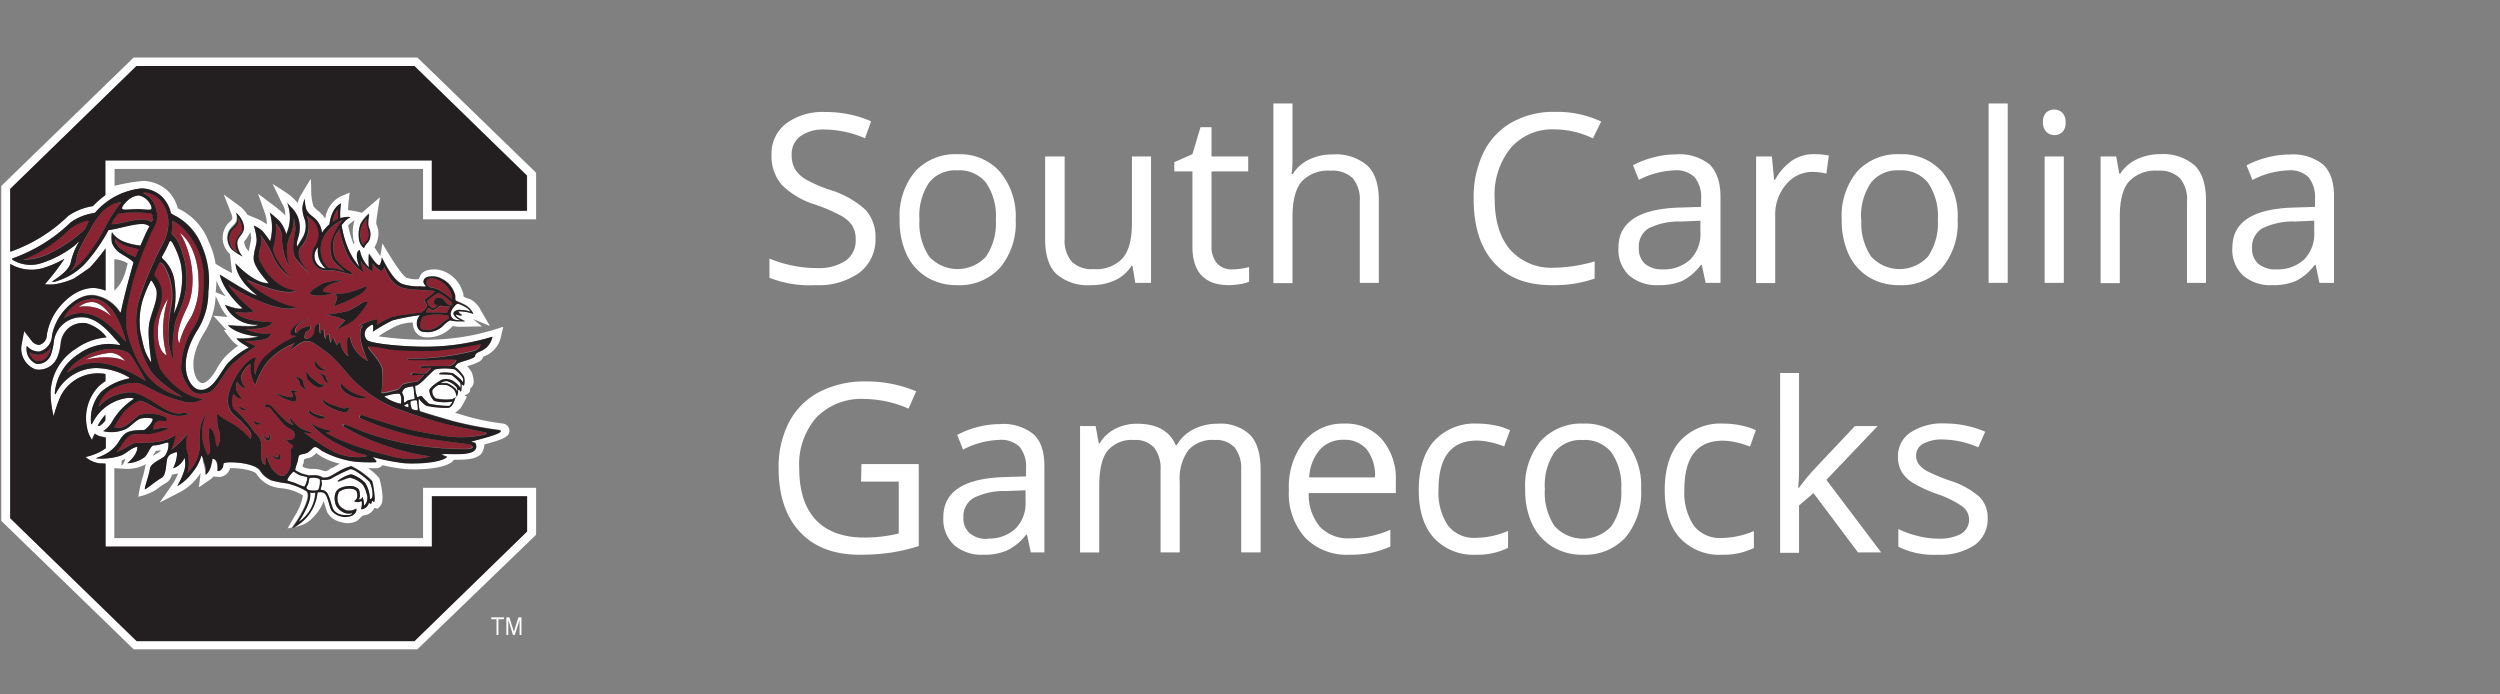 <svg id="Layer_1" data-name="Layer 1" xmlns="http://www.w3.org/2000/svg" viewBox="0 0 360 100"><rect x="0" y="0" width="360" height="100" fill="#808080" stroke="none"/><defs><style>.cls-1{fill:#fff;}.cls-2{fill:#8a2432;}.cls-3{fill:#231f20;}</style></defs><title>NCAA_South_Carolina_Gamecocks</title><path class="cls-1" d="M58.5,58.21a1.38,1.38,0,0,0-.31.2c0,.07.58.28.63.25a1.83,1.83,0,0,0,0-.5C58.77,58.08,58.57,58.19,58.5,58.21Z"/><path class="cls-1" d="M45.36,37.4a1.72,1.72,0,0,0,1.55,1.27,3.36,3.36,0,0,1-1.11-3.06A1.8,1.8,0,0,0,45.36,37.4Z"/><path class="cls-1" d="M22.33,41.25c-.46-1-.6-.87-.6-.87a17.21,17.21,0,0,0-1.24,3,11,11,0,0,0-.26,4.51c.46,1.9.43,2.6,1.54,4.28-.06-1.2-.62-4.09-.23-5.86S23.06,42.5,22.33,41.25Z"/><path class="cls-1" d="M21.36,29A2.4,2.4,0,0,0,20,28.14a2.62,2.62,0,0,0-1.62.73c-.32.32-.85.93-.77,1.17s1.26,0,2.19.05,1.82.32,2,0S21.74,29.45,21.36,29Z"/><path class="cls-1" d="M26,37.88a11.48,11.48,0,0,0-1.22-3c-.08-.11-.29-.37-.4-.11a17.7,17.7,0,0,1-1,2,.31.31,0,0,0,0,.41,5.2,5.2,0,0,1,1.76,3.53A13.5,13.5,0,0,1,25,45.17,11.39,11.39,0,0,0,26,37.88Z"/><path class="cls-1" d="M64.37,54.85a1.51,1.51,0,0,0-.93.3,5.24,5.24,0,0,1,.91,0,3.68,3.68,0,0,1,1.22.76,1.08,1.08,0,0,1,.25.44.69.69,0,0,0-.07-.63A2.75,2.75,0,0,0,64.37,54.85Z"/><path class="cls-1" d="M63.47,53.67a5.55,5.55,0,0,1,1.8.1c.23.17,1.27.93,1.38,1.29a.93.93,0,0,0-.09-.78,5.65,5.65,0,0,0-1.08-1.1,7.4,7.4,0,0,0-2.85,0c-.32.24-1.34,1.27-1.34,1.27a7.48,7.48,0,0,1-1.16,1c-.23.07-.22,0-.34.09a3.88,3.88,0,0,0,.31,1.65c.12,0,.47-.27.61-.16a2,2,0,0,1,.33.37s.49.5.74.72a14.72,14.72,0,0,0,2.89.32c.17,0,.5-.64.5-.64a6,6,0,0,1-2.64-.08,2.42,2.42,0,0,1-.71-1.54c.07-.41,1.1-1.08,1.1-1.08a5.71,5.71,0,0,1,.69-.42,2,2,0,0,1,.67-.12,3.44,3.44,0,0,1,.66.13c.31.1,1.25.79,1.34,1.2.08-.36.08-.71-.06-.81A6.45,6.45,0,0,0,65.05,54c-.19-.09-1.76-.08-1.79-.13S63.31,53.71,63.47,53.67Z"/><path class="cls-1" d="M59.41,55.63a6.65,6.65,0,0,0-.93.2c-.27,0-.49.45-.56.6s.14.36.22.72,0,.82.1.82.31-.26.56-.34.73-.11.86-.18,0-.46,0-.76S59.59,55.66,59.41,55.63Z"/><path class="cls-1" d="M59.26,58.77c-.06.2.72.37.86.3s0-1.11-.07-1.33-.71,0-.89.08S59.21,58.74,59.26,58.77Z"/><path class="cls-1" d="M57.73,58.15c.14-.75,0-1.45-.28-1.47a6.23,6.23,0,0,0-2.12.42A6.36,6.36,0,0,0,57.73,58.15Z"/><path class="cls-1" d="M43.08,68.39c-.38-.19-.7-.47-.87-.47a3.26,3.26,0,0,0-.89,1.21c0,.14.79.28,1.24.47a7.88,7.88,0,0,0,1.21.47c.14,0,.61-1.12.44-1.31S43.45,68.58,43.08,68.39Z"/><path class="cls-1" d="M45.37,70.93a1.27,1.27,0,0,1-.76,0c.32,1.41-1.66,4.26-1.66,4.26A5.33,5.33,0,0,0,45.37,70.93Z"/><path class="cls-1" d="M46.23,70.56a1.06,1.06,0,0,1,1,.69c.36.66.55,2,.91,2.32a1.92,1.92,0,0,0,1.28.59c.87.08,1.24,0,1.28-.27a1.76,1.76,0,0,1-1.55-.27,2.27,2.27,0,0,1-.77-.82,2.68,2.68,0,0,1-.14-1.6,1.32,1.32,0,0,1,.69-.89,3.06,3.06,0,0,1,1.26-.3,1.73,1.73,0,0,1,1.45.45,1.63,1.63,0,0,1,.18.71.93.93,0,0,1-.17.77.47.47,0,0,0,.55-.38,3.33,3.33,0,0,1,.22,1.29,1.42,1.42,0,0,0,.47-1.38,4.52,4.52,0,0,0-.64-1.65,3.69,3.69,0,0,0-1.83-1c-.38,0-1.67.69-1.79.52s1.42-1.06,2-1a4.82,4.82,0,0,1,2,1.27,4.83,4.83,0,0,1,.65,2.28c.7.07.27-2.06-.08-2.5-.23-.27-2.18-1.92-2.76-1.8A24.61,24.61,0,0,0,47.52,69a2.81,2.81,0,0,1-1.21.1c-.12,0,.1.36,0,.79S46.07,70.49,46.23,70.56Z"/><path class="cls-1" d="M45.74,70.56c.21-.08.36-1.13.3-1.46s-1.21-.37-1.41-.27-.19.51-.27.77-.35.58-.25.71C44.26,70.69,45.28,70.72,45.74,70.56Z"/><path class="cls-1" d="M66.05,44.61a8.4,8.4,0,0,1,1,.1,3.31,3.31,0,0,1,.67.2s-.11-.4-.87-.78c-.38-.18-.81-.43-1.07-.37a2.5,2.5,0,0,0-.91,1.12A.91.91,0,0,0,65.39,46a2.76,2.76,0,0,0,1,.09,1.51,1.51,0,0,1-1.09-.82C65.15,44.8,65.84,44.64,66.05,44.61Z"/><path class="cls-1" d="M11.36,44.2A5.47,5.47,0,0,1,16,45.55s-1.14-1.93-2.67-2.06A3,3,0,0,0,11.36,44.2Z"/><path class="cls-1" d="M12.28,51.83c1.76-.41,4.26-.58,5.71.21a2.65,2.65,0,0,0-2.11-1.23A11,11,0,0,0,12.28,51.83Z"/><path class="cls-1" d="M27.5,45.7a10.19,10.19,0,0,0,1.09-5.29c0-2.66-1-5.64-2.7-6.86,1.58,2.44,2.56,7,1.18,10.47-.16.41-2.1,3.88-1.25,5.43A11.23,11.23,0,0,1,27.5,45.7Z"/><path class="cls-1" d="M22.73,47.73c-.1,3,1.25,3.43,1.25,3.43A14,14,0,0,1,24.21,43,8.36,8.36,0,0,0,22.73,47.73Z"/><polygon class="cls-1" points="70.74 89.17 71.5 89.17 71.5 91.43 71.77 91.43 71.77 89.17 72.56 89.17 72.56 88.9 70.74 88.9 70.74 89.17"/><polygon class="cls-1" points="74 90.96 73.35 88.9 72.92 88.9 72.92 91.43 73.19 91.43 73.19 89.28 73.87 91.43 74.14 91.43 74.82 89.28 74.82 91.43 75.09 91.43 75.09 88.9 74.65 88.9 74 90.96"/><path class="cls-1" d="M77.2,31.58v-6.7L60.1,8.28H19.25L.18,26.78V75l19.07,18.5H60.1L77.2,77V70.24H60.92v7.25H16.46V67.42l1.88.1a5.4,5.4,0,0,0,2.7-.7,1.28,1.28,0,0,0-.15.49A14.19,14.19,0,0,1,20.46,69a20.32,20.32,0,0,0-.54,2.53,8.5,8.5,0,0,0,2.55-1,10.33,10.33,0,0,1,1.35-.93,2,2,0,0,0,.95-1.26,8.37,8.37,0,0,0,.87-.17A10,10,0,0,1,25,69.5L23,72.37l3.07-1.59a7.65,7.65,0,0,0,2.55-2.28l.27-.39c0,.07-.25,2.06-.25,2.06l1.62-1.11a1.78,1.78,0,0,0,.46-.44l.72.06a1.68,1.68,0,0,0,1.69-1.26c1-.07,3.35.24,3.79.8a4.41,4.41,0,0,0,1.84,1.64,5.38,5.38,0,0,0,1.7.44,7.94,7.94,0,0,1,1,.16,6.6,6.6,0,0,1,2.17.88,7.87,7.87,0,0,1-1.22,3c-.17.29-.25.47-1,1.75l.6-.11c.85-1.08,2.88-4.31,2.1-5.23a10.08,10.08,0,0,0-2.77-1.14,16.51,16.51,0,0,1-2.26-.42,3.59,3.59,0,0,1-1.73-1.48c-1-1.23-5.31-1.33-5.25-.94-.09,1.12-.85,1.06-.85,1.06s.26-1.83-.78-1.78c0,0,.07.12-.15.94a2.48,2.48,0,0,1-.81,1.37,4,4,0,0,0-.21-1.63C29.13,66,29.26,66,29,65.6A6.52,6.52,0,0,1,27.74,68a7,7,0,0,1-2.22,2,10.08,10.08,0,0,0,.94-2,3.42,3.42,0,0,0,.12-2.1,2.44,2.44,0,0,1-.73,1,2.05,2.05,0,0,1-.91.5,5.05,5.05,0,0,0,.58-2.26c-.08-.1-.24,0-.34,0-.35.2-.68.17-1,.69s-.11,2.55-.94,3S21,70.53,20.88,70.41s.61-2.06.73-2.94,1.82-1.39,2.18-1.89a2.87,2.87,0,0,0,.48-1.82c-.14-.22-1.18.36-2.14.36-.42,0-.85,1.31-1.28,1.68a4.57,4.57,0,0,1-2.5.88c1.65-1.41,1.43-2.37,1.43-2.37-.92.17-1.57,1-2.47,1.31a9,9,0,0,1-3.49.36c.26-.15.57-.21.84-.35a5.29,5.29,0,0,0,2.61-2.3c.66-1,1-1.45,3.42-1.42.26.07,1.61-1.38,1.25-1.67a3.9,3.9,0,0,0-1.61,0c-.66.13-1.62,1.28-2.18,1.51a5,5,0,0,1-3.27.31,4,4,0,0,0,1.34-1.47,9.49,9.49,0,0,1,3.08-3.18l0,0c-.23-.2-.61-.1-.89-.13a6.61,6.61,0,0,0-5.17,3.8c-.2-.05-.09-.35-.14-.5a5.86,5.86,0,0,1,1.49-4.18,8.53,8.53,0,0,1,4-1.92.1.1,0,0,0,0-.17A9.8,9.8,0,0,0,13.83,53,6.6,6.6,0,0,0,8,56.78c-.12,0-.09-.13-.11-.2A7.38,7.38,0,0,1,11.29,51a7.63,7.63,0,0,1,4.43-1.46,14,14,0,0,1,1.5.17c.08,0,0-.14,0-.18-1.35-1.46-2.7-3.32-4.74-3.76a4,4,0,0,0-4,1.57A4.35,4.35,0,0,0,7.77,49a8.43,8.43,0,0,1-.47,2.13,2,2,0,0,1-2.07,1.25,2.3,2.3,0,0,1-1.38-2.58,2.29,2.29,0,0,0,1.77.81,2.41,2.41,0,0,0,1.85-2.3A7.71,7.71,0,0,1,9,45c1.22-1.53,3-2.77,4.72-2.51a5.41,5.41,0,0,1,3.59,2.42c.1.06.14-.09.15-.15.46-2.27,1.68-6.64,1.8-7-.1-.34-1.66-1.18-2.07-1.48a3.22,3.22,0,0,1-1.05-1.41,5.19,5.19,0,0,1,0-1.48A3.72,3.72,0,0,0,18,34.85a10.34,10.34,0,0,0,2.21.5L21,33.56s.33-.69.53-1l-.27-.15c-1-.6-4,.52-5.65.7A24.12,24.12,0,0,1,12.22,38a10.11,10.11,0,0,1-1.87,1.5,9.07,9.07,0,0,1-2,.92c-.17,0-.66.32-.84.12,1.36-.92,2.5-1.77,2.7-2.86a9.94,9.94,0,0,1,1.15-2.84c-.09-.06-.4.39-.73.61a15.08,15.08,0,0,1-4.51,2.39,5,5,0,0,1-4.35-.45.25.25,0,0,1,0-.17A23.21,23.21,0,0,0,10.2,32a7.55,7.55,0,0,1,3.37-1.29l.16-.05a10.15,10.15,0,0,1,6.75-3.51,4.54,4.54,0,0,1,2.74,1.06,4.81,4.81,0,0,1,1.44,2.53,5.56,5.56,0,0,0,.74.42,8.24,8.24,0,0,1,3.66,4.18A12.49,12.49,0,0,1,30,42a10.25,10.25,0,0,1-1.71,5.78c-3.09,5.14-.82,8.34.46,8.37,2,.28,3.15-3,4.24-4A10.71,10.71,0,0,1,35.81,50c-.43-.36-1.38-.75-1.77-1.32a11.2,11.2,0,0,0,3.19-.26s-3.15-.24-4.43-1.64c0,0,4.3.39,4.29-.08a4.9,4.9,0,0,1-4.71-2.84s1.87.77,2.53.49c0,0-2.69-2.3-3.28-4.83.57.28,4.82,3.08,5.36,2.93,0,0-2.91-2-3.1-4.56,0,0,2.73,3,4.79,2.84,0,0-2.2-2.32-2.17-3.55s.46-1.86.43-2.74a8.16,8.16,0,0,0-.42-2,4.22,4.22,0,0,1,1.23.75,18.16,18.16,0,0,1,1.13,1.5,7.21,7.21,0,0,0-.06-4.12,17.69,17.69,0,0,1,1.38,1.19,4.94,4.94,0,0,1,1,1.91,5.83,5.83,0,0,0,.14-4.51,11.56,11.56,0,0,0,.79.86,3.87,3.87,0,0,1,1,2.89c0,1.13-.6,1.92-.36,2.54,0,0,.16-.24.72-1.16a3.3,3.3,0,0,0,.39-2.69A5.13,5.13,0,0,1,43.54,30a4.26,4.26,0,0,1,.35-1.36s0,1.33.39,1.81c.4.63.8.66,1.41,1.38a3.25,3.25,0,0,1,.67,1.7,5.8,5.8,0,0,1,1.08-1.22c.09-.82.52-2.48,1.67-3A9.31,9.31,0,0,0,49,31.4s.31-.08.67-.14a2.26,2.26,0,0,1,.79,0,5.09,5.09,0,0,0-.73.52l-.54.63a14.8,14.8,0,0,0,.79,3,10.52,10.52,0,0,0,1.76,3s-.85-2.08.07-2.42a4.79,4.79,0,0,0,1.38,2.52,9.64,9.64,0,0,1,0-2s1.07,1.77,1.52,1.67A1.87,1.87,0,0,0,55,37.05c.24.42,1.61,3.42,3.05,3.87a7.68,7.68,0,0,0,2.56.29,2.05,2.05,0,0,0,.78,0c-.18-.2-.46-.4-.38-.81s.52-.57,1-.61a2.76,2.76,0,0,1,1.65.34,3.62,3.62,0,0,1,1.82,2.12c.21.36,0,.9.18,1s.75.32,1,.48a2.79,2.79,0,0,1,1.51,1.43,5.53,5.53,0,0,0-2.2-.36,1.78,1.78,0,0,0,.57.52c-.1.21-.86-.14-.9-.09,0,.35.52.55,1.35,1l-1.22,0a6,6,0,0,1-.94-.15,3.67,3.67,0,0,0-.82.58,3.26,3.26,0,0,1-3.08,1.07c-.72,0-1.31-1.29-.42-2.38a32,32,0,0,0-3.9.74,21.32,21.32,0,0,0-2.87,1.64s.12-1-.14-1-.94.49-1,1A1.26,1.26,0,0,0,52.88,49c.81.53,5.2.93,8.4.93a32.77,32.77,0,0,0,9.64-1.44c-.46,2-2,2.08-2.33,2.42s0,.33-.32.55c-.52.36-2.2.66-2.49,1s-.28.43-.28.43a.81.81,0,0,1,.24.12,5.62,5.62,0,0,1,1.09,1.2,2.39,2.39,0,0,1,0,1.29l-.31-.21c-.08.12,0,1-.16,1.08a.34.34,0,0,0-.32-.28c-.16.06.1.42-.28,1a2.05,2.05,0,0,0-.34-1,2.75,2.75,0,0,0-1.1-.7,5.69,5.69,0,0,0-1.19,0s-.74.42-.86.79a1.34,1.34,0,0,0,.48,1.15,7,7,0,0,0,2.36.12,1.35,1.35,0,0,0,.54-.32c-.24.57-.45,1.55-1.15,1.55a13.47,13.47,0,0,1-3.06-.29,3.51,3.51,0,0,1-1.06-1c-.19-.1,0,1.73.12,1.79,1.1.37,3.25,1,4.87,1.46a56.19,56.19,0,0,0,6.53,1.25c1.39.38-4,1.59-4,1.66.19.14.42,0,.62.29.76,2.13-4,1.3-4.91,1.54l0,0a3.25,3.25,0,0,0,.82.36c-.87.85-4.29,1-6.13.92a30.75,30.75,0,0,1-4.6-.9c.07.13.82.74.39.76a22.09,22.09,0,0,1-3.2-.12,13.83,13.83,0,0,1-4.5-1.52c-.72-.54-.88-.6-1.12-.53s-.54.53-.94.77-.95.21-1.16.37-.17.48-.31,1a8.13,8.13,0,0,0-.34,1.12c0,.16,1,.56,1,.56l1,.27s1.34-.21,1.9.27c.94.2,1.76-.58,2.43-.89a6,6,0,0,1,1.75-.73,10.83,10.83,0,0,1,3,2.14c.15.32.61,3.11.23,3a.22.22,0,0,0-.26-.13s0,.36-.18.44c0-.1-.25-.18-.25-.18a1.19,1.19,0,0,1-1.13.93c.26-.92.05-1.2.05-1.2a1,1,0,0,1-1.07,0c.69-.24.46-1.08.46-1.08s0-.56-.74-.66a2.51,2.51,0,0,0-1.86.42,2,2,0,0,0-.09,1.71,1.36,1.36,0,0,0,.63.7c.34.21.49.36.92.31a1.77,1.77,0,0,0,1-.29c.21.54-.57,1-.57,1a2.6,2.6,0,0,1-3-.75c-.38-.74-.49-2-1-2.47-.14-.17-1-.21-1-.07a6.36,6.36,0,0,1-3.42,5,8.67,8.67,0,0,0,1.28-.35,3.61,3.61,0,0,0,1-.6,7,7,0,0,0,2-2.76c0-.17.37,1.28.56,1.65a3,3,0,0,0,2,1.34A2.89,2.89,0,0,0,51.43,75l.76-.73.59-.14a1.83,1.83,0,0,0,1.14-1,2.57,2.57,0,0,0,.5.11l.38-.44c.72-.84-.16-3.92-.18-3.94A7.53,7.53,0,0,0,53,67.42c.54,0,1.12,0,1.31,0a1.38,1.38,0,0,0,.78-.43,24,24,0,0,0,3.32.56c1.37.1,5.55.09,6.84-1.17,0,0,.07-.18.16-.18,1.58,0,3.29,0,4-1A3.09,3.09,0,0,0,69.76,64c2.85-.77,3.59-1.13,3.6-2a1.06,1.06,0,0,0-.88-1,34.31,34.31,0,0,1-6.11-1.31l-.85-.26a2.76,2.76,0,0,0,1.16-1.26c.07-.12.47-.83.52-1s-.37-.14-.25-.27a1.18,1.18,0,0,0,.28-.12c.67-.35.36-.76.56-.91a1.7,1.7,0,0,0,.19-.2c.43-.55.15-1.44,0-1.93a2.86,2.86,0,0,0-.73-1l.37-.12a6,6,0,0,0,1.52-.63,1.46,1.46,0,0,0,.47-.63l.13-.06a3.83,3.83,0,0,0,2.39-2.79l.34-1.45L71,47.52a33.11,33.11,0,0,1-9.43,1.4,47.72,47.72,0,0,1-7.07-.49,19,19,0,0,1,2.68-1.54,6.53,6.53,0,0,1,2.26-.45,2.39,2.39,0,0,0,.21,1,1.78,1.78,0,0,0,1.5,1.12,4.77,4.77,0,0,0,3.78-1.34c.15-.15.23-.28.34-.26a5.29,5.29,0,0,0,.81.1L69.4,47l-1.29-1.06,2.44,1-1.33-2.28a3.46,3.46,0,0,0-1.58-1.61c-.09,0-.91-.24-.9-.44a1.75,1.75,0,0,0-.2-.81,4.48,4.48,0,0,0-2.24-2.55,3.67,3.67,0,0,0-2.15-.44c-1.33.14-1.63.72-1.83,1.38A4.06,4.06,0,0,1,58.56,40c-.81-.29-3.44-4.86-3.48-4.93s-.12.77-.32,1.78c-.19-.26-.84-1.24-.84-1.24a3.7,3.7,0,0,0,.51-1.35,3.1,3.1,0,0,0-.17-1.81.82.82,0,0,1-.08-.31c0-.58.53-3.73.53-3.73l-2.6,2.23a14.27,14.27,0,0,0-2-.39l.07-1,.17-1.51-1.4.59a4.22,4.22,0,0,0-2.11,3.13c-.15-.18-.3-.39-.3-.39a5,5,0,0,0-.87-.81,4.93,4.93,0,0,1-.53-.56,7.45,7.45,0,0,1-.32-2.45c0-.51-.07-1.49-.08-1.49s-1.6,2.64-1.62,2.71a6.41,6.41,0,0,0-.25.77,8.38,8.38,0,0,0-1.09-1.09c-.51-.41-2.53-1.67-2.53-1.67l1.42,2.93A2.61,2.61,0,0,1,41.07,31a16.71,16.71,0,0,0-1.51-1.3l-2.4-1.8,1,2.82a5.05,5.05,0,0,1,.27,1.59A7.68,7.68,0,0,0,37,31.49s-.84-.35-1.36-.55a4.52,4.52,0,0,0-1-1.16S32.22,28,32.22,28l1.11,2.83a2,2,0,0,1,.13.64,1.52,1.52,0,0,1-.34.44,3.11,3.11,0,0,0,0,4.67l.3,2.74C32.71,39,31.05,38,31.05,38a11.61,11.61,0,0,0-1-3.21A8.64,8.64,0,0,0,25.6,30,5.41,5.41,0,0,0,24,27.33a5.52,5.52,0,0,0-3.34-1.28,26.36,26.36,0,0,0-4.16.71V24.33H60.92v7.25ZM22.43,64.94a5.3,5.3,0,0,0,.73-.12l-.09.17c-.09.08-.89.56-1.06.67C22.06,65.57,22.34,65.07,22.43,64.94Zm-4.92,1.39a2.87,2.87,0,0,0,.48-.28,1.33,1.33,0,0,1-.48,1Zm-1.05-29a4.32,4.32,0,0,1,1.93.59c-.21.8-.58,2.79-1.93,3.93Zm31.36,30c-.43.27-.76.65-1.23.47a4.08,4.08,0,0,0-1.87-.27s-1.07-.15-1.14-.37.1-.31.14-.49,0-.4.11-.53.62-.13,1-.33a3.6,3.6,0,0,0,.71-.57c.06,0,0,0,.38.28a8.92,8.92,0,0,0,3,1.24C48.77,66.9,48,67.28,47.82,67.41Zm4-35a5.24,5.24,0,0,1,1.32-1.64A9.1,9.1,0,0,0,53,32.25c0,.67.45.78.26,2-.16.73-.62.76-.88,1.49a2,2,0,0,1-.71-1.3A4.58,4.58,0,0,1,51.85,32.44Zm-1,1.92a3.42,3.42,0,0,0,.23.74l-.15.15a16.8,16.8,0,0,1-.77-2.69,6.36,6.36,0,0,1,.95-.75l-.09.23A5.48,5.48,0,0,0,50.89,34.36Zm-14.82-1a6,6,0,0,1,.18,1c0,.3-.31,1.58-.36,1.93a2,2,0,0,1-.66-1.43C35.23,34.75,35.93,33.75,36.07,33.38Zm-2.68,2.55a2.4,2.4,0,0,1-.53-2.19c.25-.91,1-1.15,1.25-1.85A2.49,2.49,0,0,0,34,30.64a3.29,3.29,0,0,1,1.12,1.8c.28,1.18-.92,1.64-.93,2.51a3,3,0,0,0,.78,2A8.26,8.26,0,0,1,33.39,35.93Zm-2.22,4.38a7.6,7.6,0,0,0,1.41,2.49l-1.49-.61C31.1,42.13,31.17,40.8,31.17,40.31Zm.6,3.83a6.53,6.53,0,0,0,1.1,1.64l-2.08-.19,1.55,1.7c.12.13.36.34.36.34l-.41,0s.74,1,1.06,1.38a5.17,5.17,0,0,0,1,.9,18.49,18.49,0,0,0-1.75,1.49,9.44,9.44,0,0,0-1.16,1.56C30.75,54,29.81,55.28,29,55.16a1.58,1.58,0,0,1-.79-.87c-.35-.74-.95-2.81,1.07-6.17a11.07,11.07,0,0,0,1.78-5.49ZM15.17,59.73v.79a2.72,2.72,0,0,1-.72.74c-.14.1-.36.06-.39.08A7.31,7.31,0,0,1,15.17,59.73ZM6.57,38.49a15.38,15.38,0,0,0,2.69-1.21c-.85,1.24-1.67,2.29-1.67,2.29s-.67.84-1.17,1.4c0,0,.86,0,1.33,0a11.07,11.07,0,0,0,2.82-.82c.63-.38,2.33-1.59,2.35-1.6a32.29,32.29,0,0,0,2.25-2.75v6.07A5.74,5.74,0,0,0,14,41.52c-1.84-.29-3.93.78-5.57,2.83a8.27,8.27,0,0,0-1.7,3.89,1.49,1.49,0,0,1-1.09,1.43,1.43,1.43,0,0,1-1-.47L3.44,47.67l-.36,1.91a3.18,3.18,0,0,0,2,3.61,2.87,2.87,0,0,0,3.15-1.76,6.71,6.71,0,0,0,.47-1.94q0-.23.06-.39a3.44,3.44,0,0,1,.56-1.29,3.15,3.15,0,0,1,3.09-1.26,5.67,5.67,0,0,1,2.75,1.82l.21.22h-.21A8.69,8.69,0,0,0,11,50.17a7.76,7.76,0,0,0-3.7,6.33,13.78,13.78,0,0,0,.44,3.42,20.28,20.28,0,0,1,1-2.87A6,6,0,0,1,14,53.76a4.84,4.84,0,0,1,1.15.07v1a7.35,7.35,0,0,0-1.05.83,6.69,6.69,0,0,0-1.75,4.8,8.55,8.55,0,0,0,.29,1.7,5.36,5.36,0,0,0,.57,1.14c.3-.69.41-.89.41-.89a2.34,2.34,0,0,0,1,.44c.2,0,.39.08.57.1v1.58c-.16.12-.33.24-.54.37a8.34,8.34,0,0,1-2.37.9,3.85,3.85,0,0,0,1.88.89c.29,0,.65,0,1,.06V78.71h47V71.46h13.7v5.07L59.65,92.32h-40L1.47,74.62V38A6,6,0,0,0,6.57,38.49Zm8.6-15.38v5a12.62,12.62,0,0,0-1.79,1.58,8.49,8.49,0,0,0-3.56,1.41,22.66,22.66,0,0,1-8.2,5.11l-.15,0v-9L19.69,9.5h40L75.91,25.29v5.07H62.21V23.11Z"/><path class="cls-2" d="M15.38,48.59l-.21-.22v.23Z"/><path class="cls-2" d="M16.19,29.42a5.5,5.5,0,0,0-1.41,1A10.88,10.88,0,0,0,13,33.13c-.15.24-1.85,2.93-1.95,4.13a2.71,2.71,0,0,1-1.12,2,11.27,11.27,0,0,0,3-2.9A28.34,28.34,0,0,0,15.53,32a22,22,0,0,1,1.85-2.81C17.59,29,16.51,29.26,16.19,29.42Z"/><path class="cls-2" d="M23.13,35.62a7.19,7.19,0,0,0,1.1-3.27,5.47,5.47,0,0,0-.32-2.1,4.12,4.12,0,0,0-1.45-2c-.52-.36-1.82-.75-1.81-.51s1.42.21,1.9,2.76c.22,1.17-.12,1.58-.61,2.67a8.72,8.72,0,0,0-.62,1.35,41.69,41.69,0,0,0-3,9.56,11,11,0,0,0-.09,3.39A16.74,16.74,0,0,0,21.15,54a8.8,8.8,0,0,0,5.13,3.16C22,54.64,21.48,53,21.48,53s-3.29-5.13-1.16-10.85A56.51,56.51,0,0,1,23.13,35.62Z"/><path class="cls-2" d="M17.12,30.74a2.3,2.3,0,0,0-.61.69c0,.06-.52.78-.44.85,1.67,0,4.13-1.3,5.72-.33.16,0,.14-.47.17-.6s0-.52-.19-.62a21.28,21.28,0,0,0-2.16-.16A15.48,15.48,0,0,0,17.12,30.74Z"/><path class="cls-2" d="M12.09,33.09a6,6,0,0,0,.63-1.18s.14-.18-.2-.16a6.61,6.61,0,0,0-2.63,1.36A19.46,19.46,0,0,1,4.19,37c-.26.17-.59.19-.83.35a8.34,8.34,0,0,0,3.93-1A19.9,19.9,0,0,0,12.09,33.09Z"/><path class="cls-2" d="M21,54.87a34.93,34.93,0,0,0-2.24-3.81c-.64-.74-2.83-1.06-4.39-.58a8.85,8.85,0,0,0-4,2.25c-.21.27-.58.56-.67.9l.22-.12C12,52.06,15,51.12,21,54.87Zm-5.07-4.06A2.65,2.65,0,0,1,18,52c-1.45-.79-3.95-.62-5.71-.21A11,11,0,0,1,15.88,50.81Z"/><path class="cls-2" d="M52.09,32.54A3.51,3.51,0,0,0,52,34.39c.1.7.39.89.39.89.22-.56.75-.61.74-1.39s-.16-.76-.25-1.4a3.77,3.77,0,0,1,0-1.06A7.18,7.18,0,0,0,52.09,32.54Z"/><path class="cls-2" d="M46.56,34.23a3.82,3.82,0,0,0-.39,2.34,3.12,3.12,0,0,0,1,1.94c.41.16.72,0,1.26.2l1.13.34c-.45-.41-1.71-1.41-1.81-1.93A4.86,4.86,0,0,1,47.63,35a8.64,8.64,0,0,1,1.7-3.3,6,6,0,0,0-1.69,1.1A5.7,5.7,0,0,0,46.56,34.23Z"/><path class="cls-2" d="M19.52,37A5.12,5.12,0,0,1,20,36c.13-.16-1.34-.37-2.13-.72a4.37,4.37,0,0,1-1.28-.93,3,3,0,0,0,.08.51,2.65,2.65,0,0,0,.81,1A7.41,7.41,0,0,0,19.52,37Z"/><path class="cls-2" d="M48.18,30.88A5.86,5.86,0,0,0,47.89,32a3,3,0,0,1,.76-.44,5.43,5.43,0,0,1,0-.6c0-.34,0-.79,0-.79A2.7,2.7,0,0,0,48.18,30.88Z"/><path class="cls-2" d="M62.87,40.21c-.72-.17-1.38-.18-1.46.32s.51.81.51.81a4.17,4.17,0,0,1,1.71.62,6.89,6.89,0,0,1,1.45,1.14,2.64,2.64,0,0,0-.17-1A3.63,3.63,0,0,0,62.87,40.21Z"/><path class="cls-2" d="M64.49,43.06c-.2-.22-1.15-.9-1.43-.85a6.07,6.07,0,0,0-1.53,1.13c-.05.18.18.52.32.69s.4.38.59.35A1.2,1.2,0,0,0,63,44c.06-.09-.06-.05-.17-.09-.44-.07-.45-.78.06-1a1,1,0,0,1,1.22.5,2,2,0,0,0,.81.59c.09,0,.25-.18.22-.28S64.68,43.28,64.49,43.06Z"/><path class="cls-2" d="M60.55,47.08c.21.39.52.44,1.16.42,1.09,0,2.24-1.35,2.78-1.56a.32.32,0,0,0,.09-.49,7.47,7.47,0,0,0-1.88-.15,5.15,5.15,0,0,0-1.74.3C60.79,45.68,60.33,46.68,60.55,47.08Z"/><path class="cls-2" d="M11.52,45.07c2.86,0,4.81,2.26,6.6,4.21v-.1C18,48.61,16.64,43.05,13.3,43a5,5,0,0,0-4.05,2.7h.08A4.77,4.77,0,0,1,11.52,45.07Zm1.81-1.58c1.53.13,2.67,2.06,2.67,2.06a5.47,5.47,0,0,0-4.64-1.35A3,3,0,0,1,13.33,43.49Z"/><path class="cls-2" d="M63.16,45c.56,0,1,.12,1.22,0s.05-.24.35-.66-.6-.09-1.26-.28c-.14,0-.49.29-.75.5-.64.37-.89-.21-1-.15s-.46.54-.35.62A16.31,16.31,0,0,0,63.16,45Z"/><path class="cls-2" d="M68.32,50.45c.67-.26.81-.49.88-1a50.06,50.06,0,0,1-6.67,1c-1.94,0-3.89,0-5.81-.13-1-.08-3.91-.85-3.64-.34.41.73,1.79,2.11,2,3.09a13.75,13.75,0,0,1-.16,3.37c.1.22,1.75-.3,2.24-.38s.47-.58,1-.86A9.68,9.68,0,0,1,60,54.94c.12.05.9-.72,1-.95s-1.23.08-1.7,0,0-.33.2-.33a10.91,10.91,0,0,0,1.8.06c.15-.1.87-.74.67-.81s-1.16,0-1.41,0,0-.24.3-.24,3.27.09,3.74,0a1.33,1.33,0,0,0,1.05-.81c.07-.22-2.16-.12-2.69-.07a37,37,0,0,1-4.21,0l-.11-.07s0-.08,0-.08A39.09,39.09,0,0,0,68.32,50.45Z"/><path class="cls-2" d="M33.06,34.23a2.21,2.21,0,0,0,1.22,2.12,2.39,2.39,0,0,1-.38-1.43c.19-1,1-1.41,1-2.05a3.47,3.47,0,0,0-.54-1.57,1.44,1.44,0,0,1-.15,1C33.91,32.83,33.14,33.11,33.06,34.23Z"/><path class="cls-2" d="M5.55,51.09a2.75,2.75,0,0,1-1.31-.35S4.51,52,5.55,52s1.62-1.08,1.77-2A2.36,2.36,0,0,1,5.55,51.09Z"/><path class="cls-2" d="M36,63.23c.46-.72-.21-1.44-1.2-2.41-.48-.64-1.64-1.06-1.94-2.44-.6-2.17,2.39-6.91,4-6.89A3.55,3.55,0,0,0,36.76,54a5,5,0,0,1,1.56-2.78,14.88,14.88,0,0,1,4.46-2.87c-.57-.05-.72,0-.82-.23-.19-.36.43-1.61,2.51-2.24-.84.39-1.58.69-1.83,1.38-.19.52.09.71.09.71s.49-.46.81-.69a4.13,4.13,0,0,1,1.21-.37.44.44,0,0,1-.07.47c-.1.15-.38.15-.6.52s-.21.63-.08.78.65,0,1-.27c.37-.56.3-.36.39-1a1.06,1.06,0,0,1,.7-.91s-.1,1.33.12,1.55c.12-.72.49-.67.49-.67s0,1.29.3,1.41c0-.69.47-.64.47-.64s.07,1.11.28,1.19a2.67,2.67,0,0,1,.34-.75,4.57,4.57,0,0,0,.44,1.11,3.6,3.6,0,0,1,.47-.61,3.05,3.05,0,0,0,1.24,2.25c-.39-2.53-.15-2.7.2-2.85A4.81,4.81,0,0,0,53,52a12.52,12.52,0,0,1-.84-1.92c-.22-.74-.6-2.45,0-3.12.19-.23-.85.12-.39-.14A8.44,8.44,0,0,1,54.24,46c.12.17,0,.64,0,.81a11,11,0,0,1,2.17-1.14c.84-.25,4.22-.66,4.22-.66.15,0,.89-.74.86-.94s-.43-.67-.39-.79c.08-.28,2-1.38,1.31-1.36-1.83-.25-3.8-.06-5-.69-1.37-.74-1.67-2-2.15-2.84.1.3-.4.69-.4.69a5.16,5.16,0,0,1-1.3-1.18,2.19,2.19,0,0,1,0,1.21c-1.55-1-1.66-1.63-1.66-1.63a10,10,0,0,0,.42,1.78,6.56,6.56,0,0,1-2.54-3.06A19.44,19.44,0,0,1,48.87,33a5.72,5.72,0,0,0-.69,1.28,4.64,4.64,0,0,0,.15,3,7,7,0,0,0,2.05,1.83c.72.52.15.44.15.44a21.46,21.46,0,0,0-2.62-.61,4.94,4.94,0,0,1-1.63-.08A2,2,0,0,1,45,36.78c.07-1.12.47-1.23.59-1.65a3,3,0,0,0-.2-3,4.37,4.37,0,0,0-1.16-1,3.14,3.14,0,0,1,.26,1.44,4.45,4.45,0,0,1-1,2.88C42,36.85,44.7,39.49,44.7,39.49a18,18,0,0,1-2.17-2.28c-.75-1.32.09-3.6,0-4.38a12.64,12.64,0,0,0-.23-1.41,8,8,0,0,1-.38,2.28,5,5,0,0,0-.59,2,6.44,6.44,0,0,0,.33,2.68c-.71-.79-1.1-3.1-1.09-4.18a2.7,2.7,0,0,0-.86-1.95,13,13,0,0,1,0,1.58c-.07.8-.28.93-.36,2.05s2.35,4.08,2.35,4.08a7.29,7.29,0,0,1-2.48-3.21,13.27,13.27,0,0,0-1.78-2.91A1.94,1.94,0,0,1,37.63,35c-.06.79-.56,1.53-.26,2.53.49,1,2.28,4.07,5.24,4.36-1.54.85-6.14-1.16-7.08-1.58.45.95,4.29,3.5,7.15,4C40.5,45.2,35,42.46,32.81,41a21.07,21.07,0,0,0,3.7,3.8c-.59.45-2.64.12-2.64.12,1,1.43,5.33,1.48,5.33,1.48-.33,1.09-3.8,1-3.8,1a6.71,6.71,0,0,0,3.65.61c-.16.43-.37.75-1.23.91a9.54,9.54,0,0,1-2.64.16l1.67.79a27.88,27.88,0,0,0-3.48,2.65c-1.23,1.21-2.54,4.38-3.8,4.07a1.89,1.89,0,0,1-2.1-.45,6.7,6.7,0,0,1-1.39-2.84,11.69,11.69,0,0,1,1.45-5.59c1-1.51,1.78-2.5,1.84-7.5a10.1,10.1,0,0,0-3.1-7.48,5.48,5.48,0,0,0-1.3-.95c-.2-.05,0,.58-.08.94s-.24.8-.1.95c.27.44,1,.53,1.85,4,1,5.43-1.43,7.45-1.48,9.44A15.73,15.73,0,0,0,25,52c-1.25-2.77-.76-5.77-.34-8.39s-.89-5.34-1.45-5.72c-.1,0-.27-.18-.35,0a10.41,10.41,0,0,0-.76,1.75c2.37,2.59.33,5.22,0,7.1A15,15,0,0,0,23,53.1c.46.79,3.06,4.14,6.19,4.34a3.6,3.6,0,0,1-3,.33c-3.75-1-5.48-2.67-6.63-2.63a6.82,6.82,0,0,0-2.65.49,4.37,4.37,0,0,0-1.78,1.12,3.93,3.93,0,0,0-1,1.84,6.45,6.45,0,0,1,2-1.51c2.27-.86,3.36-.76,4.94.26,1.31.53,3.28,2.6,5.19,2.14.07,0,1,0,1,.1s-.95.23-1,.26c-1.51.26-3.07-.63-4.6-1.48-.43-.23-1.32-.76-1.71-.62a6.31,6.31,0,0,0-2.21,1.68,11.51,11.51,0,0,0-1.34,2.1c1.18.23,1.38.06,3.55-1.74a5.27,5.27,0,0,1,3.85.32c.09.17.16.36,0,.53-.74,0-.94-.17-1.38.13s-.49,1.15-.36,1.09A6.81,6.81,0,0,1,24,61.58c.62.17-1.87.89-2.7.93-1.82,0-2.3-.1-3,.52s-.95,1.38-1.58,2.08a22.56,22.56,0,0,0,2.37-1.25c.36-.17,2.5,0,3.85-.3a5.08,5.08,0,0,0,2.34-1,8.48,8.48,0,0,1-.68,2.23,14.84,14.84,0,0,0,2.46-2.42,4,4,0,0,0-.1,2.77A6,6,0,0,1,27,68.09a5.86,5.86,0,0,0,1.75-3.6,16.14,16.14,0,0,1,.12-3.17,8.22,8.22,0,0,1,.92-2,9.5,9.5,0,0,0-.71,2.72,7.53,7.53,0,0,0,.81,3.48c.16.12.45-.5.33-.92-.12-1.16-.28-2.83,0-3a2,2,0,0,1,.69,1.24c.25.56,0,1.08.42,1.51a2.89,2.89,0,0,0,.33-1.28,3.5,3.5,0,0,0-.31-1.56,17.7,17.7,0,0,1-.11-1.92,13.37,13.37,0,0,0,1.79,1.18A10.35,10.35,0,0,1,36,63.23Zm16.9-19.71a11.2,11.2,0,0,1-2.05,2.63,12.75,12.75,0,0,1-2.47,1.29,14.53,14.53,0,0,0,1.28-1.32,9.26,9.26,0,0,0-2.81-.8,26.66,26.66,0,0,0,3.21-.54,14.23,14.23,0,0,0,2-1.15C52.28,43.5,52.92,43.35,52.92,43.52Zm-.14-2.33c0,.69-1.16,1.38-2.13,1.85s-2.57,1.07-2.57,1.07a5.37,5.37,0,0,0,.48-1.26.87.87,0,0,0-.34-.56,8.05,8.05,0,0,0,2-.16A19.28,19.28,0,0,0,52.78,41.19Zm-6.2-.4a9.87,9.87,0,0,1,2.8-.44,14.65,14.65,0,0,0-1.92.65c-.55.28-1,.62-.93.9s1.53.25,1.53.25a6.47,6.47,0,0,1-2.05.42c-.85,0-1.29-.08-1.36-.34S45.88,41.1,46.58,40.79ZM24,51.16s-1.35-.43-1.25-3.43A8.36,8.36,0,0,1,24.21,43,14,14,0,0,0,24,51.16ZM27.07,44c1.38-3.43.4-8-1.18-10.47,1.74,1.22,2.71,4.2,2.7,6.86A10.19,10.19,0,0,1,27.5,45.7a11.23,11.23,0,0,0-1.68,3.75C25,47.9,26.91,44.43,27.07,44Z"/><path class="cls-2" d="M52.14,59.78c1.22.46,3.91,1.31,5.53,1.74a48.66,48.66,0,0,0,5.56,1.12,15.68,15.68,0,0,0,5.59.1c.22,0,1.78-.31.94-.5s-3.68-.71-4.72-1-4.15-1-6.85-2a17.56,17.56,0,0,1-6.48-3.73c-1.45-1.17-2.93-3.53-4.6-4.72s-2.16-1.7-3-1.62-1.58.83-2.2,1.28a5.77,5.77,0,0,1,.57-1,10,10,0,0,0-4,2.75,11.07,11.07,0,0,0-1.69,3.32,5,5,0,0,1-.64-3c-.31-.12-1.3,1-1.42,1.76s.73,1.77.73,1.77a2.13,2.13,0,0,1-1.25-1.08A1.81,1.81,0,0,0,34,56.06a3.51,3.51,0,0,0,.79,1.22c-.57.3-1.22-.63-1.22-.63a2.93,2.93,0,0,0,0,2.11A17.7,17.7,0,0,1,36.51,62c.49.69,1.19.89,1.12,2.43-.16,2.83.63,2.41.63,2.41s-.1-1.06.19-1.12a5.65,5.65,0,0,0,.66,1.64c.43.63,1.12,1.25,1.65,1.15s.6-.4.88-.85c.43-.69.23-2.8.27-3s.75-.33.12-.66-.78-.61-.75-.82c0,0,1.15.56,1.15-.4s-.85-1.08-1.11-1.31c-1.25-1-2.27-2.83-2.6-2.83,0,0-.46.06-.53-.2s.43-.39.82-.07.89,1.09,1.61,1.75,1.12,1,1.62,1c0,0-.66-.49-.5-1a9.63,9.63,0,0,0,1.39,1.44,7.07,7.07,0,0,0,1.7.66c-.16.3-1.11,0-1.11,0a28.64,28.64,0,0,0,4.34,2.83,8.15,8.15,0,0,0,4.49.7c.82-.25-.89-.42-1.34-.64a28.86,28.86,0,0,1-3.57-1.73,12.38,12.38,0,0,1-3-2.54A7.1,7.1,0,0,0,47.57,62c0,.24-.72.29-.72.29a17.54,17.54,0,0,0,2.52,1.24A42.75,42.75,0,0,0,56,65.6a11,11,0,0,0,6,.13,35.37,35.37,0,0,1-6.52-1.58,30.08,30.08,0,0,1-6-2.71c-.28-.15-.19-.44.09-.35s.92.36,2.53,1a41.28,41.28,0,0,0,7.77,2,46.35,46.35,0,0,0,7,.54c1.69,0,1-.65.59-.69s-4.34-.49-7.4-1.09a42.69,42.69,0,0,1-8.23-2.64C51.62,60.1,51.68,59.65,52.14,59.78ZM34.8,59a1.59,1.59,0,0,1-.52-.6,2.5,2.5,0,0,0,1.25.5A.76.76,0,0,1,34.8,59Zm2.35,2.17a.5.5,0,0,1-.43-.13,2.35,2.35,0,0,1-.26-.64.84.84,0,0,0,.54.43.58.58,0,0,0,.64-.14S37.32,61.15,37.15,61.16Zm2.79,4.7c.3,0,.28-.57.27-.7s.49,1-.09,1-1.3-.86-1.3-.86A3.52,3.52,0,0,0,39.94,65.86Zm-1.45-2.75c.3,0,.3-.73.32-.86s.35,1.32-.23,1.21-.86-1-.86-1S38.19,63.05,38.49,63.11Zm8.66-8c-.41-.26-.56-.43-.62-.75s-.84-.82-.23-.57c.25.09.63.25.68.64S47.57,55.4,47.15,55.13Zm-1.74-3.25a2.55,2.55,0,0,0,.64.89,1.55,1.55,0,0,0,.94.48,1.89,1.89,0,0,1-.83.07,1.56,1.56,0,0,1-.71-.66A1.66,1.66,0,0,1,45.41,51.88Zm-3,4.76c.1.24.62,1.13-.27,1.18a8.14,8.14,0,0,1-2.56-1.23,11.57,11.57,0,0,0,2.24.61c.47,0,.32-.2.3-.39a1.2,1.2,0,0,0-.3-.47c.12-.32,1.06,0,1.06,0S42.33,56.39,42.43,56.64ZM43.92,56c-.54-.34-.76-.44-.81-1S42,54,42.81,54.28c.32.12.91.25.89.84S44.46,56.35,43.92,56Zm.39-1.37a2.59,2.59,0,0,1-.18-1.21,3.9,3.9,0,0,0,1.15,1.29c.82.59.84.72,1.58.62,0,0-.64.61-1,.49A4,4,0,0,1,44.31,54.63Zm1,5.34c-.69-.32-.93-.49-.86-1a2.9,2.9,0,0,0,1.19.68,5,5,0,0,0,1.26.3C46.26,60.52,45.79,60.19,45.34,60Zm4.32-.57a7.69,7.69,0,0,1-2.76-1.13,1.81,1.81,0,0,1-.57-.84,4.7,4.7,0,0,0,1.73.94c1.19.39,1.43.62,2.27.22C50.33,58.59,50.16,59.4,49.66,59.4Zm.72-2.49c-1.45-.69-1.43-1.58-1.29-1.7a6.93,6.93,0,0,0,1.53,1.26,9,9,0,0,0,2,.69C52.7,57.43,51.62,57.51,50.38,56.91Z"/><path class="cls-3" d="M59.65,9.5h-40L1.47,27.2v9l.15,0a22.66,22.66,0,0,0,8.2-5.11,8.49,8.49,0,0,1,3.56-1.41,12.62,12.62,0,0,1,1.79-1.58v-5h47v7.25h13.7V25.29Z"/><path class="cls-3" d="M62.21,78.71h-47V66.76c-.38,0-.74,0-1-.06a3.85,3.85,0,0,1-1.88-.89,8.34,8.34,0,0,0,2.37-.9c.21-.13.38-.25.54-.37V63c-.18,0-.37-.06-.57-.1a2.34,2.34,0,0,1-1-.44s-.11.2-.41.89a5.36,5.36,0,0,1-.57-1.14,8.55,8.55,0,0,1-.29-1.7,6.69,6.69,0,0,1,1.75-4.8,7.35,7.35,0,0,1,1.05-.83v-1A4.84,4.84,0,0,0,14,53.76a6,6,0,0,0-5.28,3.29,20.28,20.28,0,0,0-1,2.87,13.78,13.78,0,0,1-.44-3.42A7.76,7.76,0,0,1,11,50.17a8.69,8.69,0,0,1,4.21-1.57v-.23a5.67,5.67,0,0,0-2.75-1.82,3.15,3.15,0,0,0-3.09,1.26,3.44,3.44,0,0,0-.56,1.29q0,.16-.06.39a6.71,6.71,0,0,1-.47,1.94,2.87,2.87,0,0,1-3.15,1.76,3.18,3.18,0,0,1-2-3.61l.36-1.91L4.66,49.2a1.43,1.43,0,0,0,1,.47,1.49,1.49,0,0,0,1.09-1.43,8.27,8.27,0,0,1,1.7-3.89c1.64-2.05,3.73-3.12,5.57-2.83a5.74,5.74,0,0,1,1.19.32V35.77a32.29,32.29,0,0,1-2.25,2.75s-1.72,1.22-2.35,1.6a11.07,11.07,0,0,1-2.82.82c-.47.05-1.33,0-1.33,0,.5-.56,1.17-1.4,1.17-1.4s.82-1,1.67-2.29a15.38,15.38,0,0,1-2.69,1.21A6,6,0,0,1,1.47,38V74.62l18.22,17.7h40L75.91,76.53V71.46H62.21Z"/><path class="cls-3" d="M15.17,59.73a7.31,7.31,0,0,0-1.11,1.61s.25,0,.39-.08a2.72,2.72,0,0,0,.72-.74Z"/><path class="cls-3" d="M48.06,58.37a4.7,4.7,0,0,1-1.73-.94,1.81,1.81,0,0,0,.57.84,7.69,7.69,0,0,0,2.76,1.13c.5,0,.67-.81.67-.81C49.49,59,49.25,58.76,48.06,58.37Z"/><path class="cls-3" d="M46.16,53.32a1.89,1.89,0,0,0,.83-.07,1.55,1.55,0,0,1-.94-.48,2.55,2.55,0,0,1-.64-.89,1.66,1.66,0,0,0,0,.78A1.56,1.56,0,0,0,46.16,53.32Z"/><path class="cls-3" d="M42.81,54.28c-.79-.32.25.19.3.74s.27.64.81,1-.24-.29-.22-.88S43.13,54.4,42.81,54.28Z"/><path class="cls-3" d="M45.84,55.82c.38.12,1-.49,1-.49-.74.1-.76,0-1.58-.62a3.9,3.9,0,0,1-1.15-1.29,2.59,2.59,0,0,0,.18,1.21A4,4,0,0,0,45.84,55.82Z"/><path class="cls-3" d="M41.84,56.34a1.2,1.2,0,0,1,.3.47c0,.19.17.37-.3.39a11.57,11.57,0,0,1-2.24-.61,8.14,8.14,0,0,0,2.56,1.23c.89,0,.37-.94.27-1.18s.47-.25.47-.25S42,56,41.84,56.34Z"/><path class="cls-3" d="M34.8,59a.76.76,0,0,0,.73-.1,2.5,2.5,0,0,1-1.25-.5A1.59,1.59,0,0,0,34.8,59Z"/><path class="cls-3" d="M49.09,55.21c-.14.12-.16,1,1.29,1.7,1.24.6,2.32.52,2.27.25a9,9,0,0,1-2-.69A6.93,6.93,0,0,1,49.09,55.21Z"/><path class="cls-3" d="M52.12,43.63a14.23,14.23,0,0,1-2,1.15,26.66,26.66,0,0,1-3.21.54,9.26,9.26,0,0,1,2.81.8,14.53,14.53,0,0,1-1.28,1.32,12.75,12.75,0,0,0,2.47-1.29,11.2,11.2,0,0,0,2.05-2.63C52.92,43.35,52.28,43.5,52.12,43.63Z"/><path class="cls-3" d="M46,42.57a6.47,6.47,0,0,0,2.05-.42s-1.51,0-1.53-.25.38-.62.93-.9a14.65,14.65,0,0,1,1.92-.65,9.87,9.87,0,0,0-2.8.44c-.7.31-2,1.18-1.93,1.44S45.16,42.53,46,42.57Z"/><path class="cls-3" d="M46.3,53.81c-.61-.25.16.24.23.57s.21.49.62.75-.12-.29-.17-.68S46.55,53.9,46.3,53.81Z"/><path class="cls-3" d="M37,60.82a.84.84,0,0,1-.54-.43,2.35,2.35,0,0,0,.26.64.5.5,0,0,0,.43.13c.17,0,.49-.48.49-.48A.58.58,0,0,1,37,60.82Z"/><path class="cls-3" d="M44.48,59c-.07.49.17.66.86,1,.45.22.92.55,1.59,0a5,5,0,0,1-1.26-.3A2.9,2.9,0,0,1,44.48,59Z"/><path class="cls-3" d="M40.12,66.18c.58,0,.07-1.14.09-1s0,.68-.27.7a3.52,3.52,0,0,1-1.12-.54S39.57,66.15,40.12,66.18Z"/><path class="cls-3" d="M30,42a12.49,12.49,0,0,0-1-6.69,8.24,8.24,0,0,0-3.66-4.18,5.56,5.56,0,0,1-.74-.42,4.81,4.81,0,0,0-1.44-2.53,4.54,4.54,0,0,0-2.74-1.06,10.15,10.15,0,0,0-6.75,3.51l-.16.05A7.55,7.55,0,0,0,10.2,32a23.21,23.21,0,0,1-8.43,5.22.25.25,0,0,0,0,.17,5,5,0,0,0,4.35.45,15.08,15.08,0,0,0,4.51-2.39c.33-.22.64-.67.73-.61a9.94,9.94,0,0,0-1.15,2.84c-.2,1.09-1.34,1.94-2.7,2.86.18.2.67-.09.84-.12a9.07,9.07,0,0,0,2-.92A10.11,10.11,0,0,0,12.22,38a24.12,24.12,0,0,0,3.4-4.86c1.66-.18,4.68-1.3,5.65-.7l.27.15c-.2.33-.53,1-.53,1l-.78,1.79a10.34,10.34,0,0,1-2.21-.5,3.72,3.72,0,0,1-1.92-1.41,5.19,5.19,0,0,0,0,1.48,3.22,3.22,0,0,0,1.05,1.41c.41.3,2,1.14,2.07,1.48-.12.33-1.34,4.7-1.8,7,0,.06-.05.21-.15.15a5.41,5.41,0,0,0-3.59-2.42C12,42.25,10.2,43.49,9,45a7.71,7.71,0,0,0-1.51,3.33,2.41,2.41,0,0,1-1.85,2.3,2.29,2.29,0,0,1-1.77-.81,2.3,2.3,0,0,0,1.38,2.58A2,2,0,0,0,7.3,51.17,8.43,8.43,0,0,0,7.77,49a4.35,4.35,0,0,1,.73-1.68,4,4,0,0,1,4-1.57c2,.44,3.39,2.3,4.74,3.76.05,0,.09.14,0,.18a14,14,0,0,0-1.5-.17A7.63,7.63,0,0,0,11.29,51a7.38,7.38,0,0,0-3.4,5.56c0,.07,0,.25.11.2A6.6,6.6,0,0,1,13.83,53a9.8,9.8,0,0,1,4.74,1.34.1.1,0,0,1,0,.17,8.53,8.53,0,0,0-4,1.92,5.86,5.86,0,0,0-1.49,4.18c.05.15-.06.45.14.5a6.61,6.61,0,0,1,5.17-3.8c.28,0,.66-.07.89.13l0,0a9.49,9.49,0,0,0-3.08,3.18,4,4,0,0,1-1.34,1.47,5,5,0,0,0,3.27-.31c.56-.23,1.52-1.38,2.18-1.51a3.9,3.9,0,0,1,1.61,0c.36.29-1,1.74-1.25,1.67-2.4,0-2.76.46-3.42,1.42a5.29,5.29,0,0,1-2.61,2.3c-.27.14-.58.2-.84.35a9,9,0,0,0,3.49-.36c.9-.3,1.55-1.14,2.47-1.31,0,0,.22,1-1.43,2.37a4.57,4.57,0,0,0,2.5-.88c.43-.37.86-1.65,1.28-1.68,1,0,2-.58,2.14-.36a2.87,2.87,0,0,1-.48,1.82c-.36.5-2.06,1-2.18,1.89s-.83,2.82-.73,2.94,1.53-1.17,2.36-1.59.62-2.46.94-3,.65-.49,1-.69c.1,0,.26-.1.34,0a5.05,5.05,0,0,1-.58,2.26,2.05,2.05,0,0,0,.91-.5,2.44,2.44,0,0,0,.73-1,3.42,3.42,0,0,1-.12,2.1,10.08,10.08,0,0,1-.94,2,7,7,0,0,0,2.22-2A6.52,6.52,0,0,0,29,65.6c.31.43.18.39.45,1.14a4,4,0,0,1,.21,1.63A2.48,2.48,0,0,0,30.42,67c.22-.82.18-.93.15-.94,1,0,.78,1.78.78,1.78s.76.06.85-1.06c-.06-.39,4.3-.29,5.25.94a3.59,3.59,0,0,0,1.73,1.48,16.51,16.51,0,0,0,2.26.42,10.08,10.08,0,0,1,2.77,1.14c.78.92-1.25,4.15-2.1,5.23l0,.07.18-.09a6.36,6.36,0,0,0,3.42-5c0-.14.85-.1,1,.07.53.49.64,1.73,1,2.47a2.6,2.6,0,0,0,3,.75s.78-.42.57-1a1.77,1.77,0,0,1-1,.29c-.43,0-.58-.1-.92-.31a1.36,1.36,0,0,1-.63-.7,2,2,0,0,1,.09-1.71,2.51,2.51,0,0,1,1.86-.42c.79.1.74.66.74.66s.23.84-.46,1.08a1,1,0,0,0,1.07,0s.21.28-.05,1.2a1.19,1.19,0,0,0,1.13-.93s.21.08.25.18c.19-.08.18-.44.18-.44a.22.22,0,0,1,.26.13c.38.11-.08-2.68-.23-3a10.83,10.83,0,0,0-3-2.14,6,6,0,0,0-1.75.73c-.67.31-1.49,1.09-2.43.89-.56-.48-1.9-.27-1.9-.27l-1-.27s-.92-.4-1-.56a8.13,8.13,0,0,1,.34-1.12c.14-.54.09-.85.31-1s.75-.14,1.16-.37.71-.69.94-.77.4,0,1.12.53a13.83,13.83,0,0,0,4.5,1.52,22.09,22.09,0,0,0,3.2.12c.43,0-.32-.63-.39-.76a30.75,30.75,0,0,0,4.6.9c1.84.13,5.26-.07,6.13-.92a3.25,3.25,0,0,1-.82-.36l0,0c.92-.24,5.67.59,4.91-1.54-.2-.24-.43-.15-.62-.29,0-.07,5.43-1.28,4-1.66a56.19,56.19,0,0,1-6.53-1.25c-1.62-.45-3.77-1.09-4.87-1.46-.12-.06-.31-1.89-.12-1.79a3.51,3.51,0,0,0,1.06,1,13.47,13.47,0,0,0,3.06.29c.7,0,.91-1,1.15-1.55a1.35,1.35,0,0,1-.54.32,7,7,0,0,1-2.36-.12,1.34,1.34,0,0,1-.48-1.15c.12-.37.86-.79.86-.79a5.69,5.69,0,0,1,1.19,0,2.75,2.75,0,0,1,1.1.7,2.05,2.05,0,0,1,.34,1c.38-.61.12-1,.28-1a.34.34,0,0,1,.32.28c.18-.09.08-1,.16-1.08l.31.21a2.39,2.39,0,0,0,0-1.29A5.62,5.62,0,0,0,65.74,53a.81.81,0,0,0-.24-.12s0-.09.28-.43,2-.65,2.49-1c.29-.22,0-.2.32-.55s1.87-.47,2.33-2.42a32.77,32.77,0,0,1-9.64,1.44c-3.2,0-7.59-.4-8.4-.93a1.26,1.26,0,0,1-.33-1.22c.1-.47.67-.81,1-1s.14,1,.14,1a21.32,21.32,0,0,1,2.87-1.64,32,32,0,0,1,3.9-.74c-.89,1.09-.3,2.35.42,2.38A3.26,3.26,0,0,0,64,46.72a3.67,3.67,0,0,1,.82-.58,6,6,0,0,0,.94.15l1.22,0c-.83-.42-1.33-.62-1.35-1,0,0,.8.3.9.09a1.78,1.78,0,0,1-.57-.52,5.53,5.53,0,0,1,2.2.36,2.79,2.79,0,0,0-1.51-1.43c-.27-.16-.79-.31-1-.48s0-.67-.18-1a3.62,3.62,0,0,0-1.82-2.12A2.76,2.76,0,0,0,62,39.82c-.47,0-.91.2-1,.61s.2.61.38.81a2.05,2.05,0,0,1-.78,0A7.68,7.68,0,0,1,58,40.92c-1.44-.45-2.81-3.45-3.05-3.87a1.87,1.87,0,0,1-.32,1.13c-.45.1-1.52-1.67-1.52-1.67a9.64,9.64,0,0,0,0,2A4.79,4.79,0,0,1,51.81,36c-.92.34-.05,2.4-.07,2.42a10.52,10.52,0,0,1-1.76-3,14.8,14.8,0,0,1-.79-3l.54-.63a5.09,5.09,0,0,1,.73-.52,2.26,2.26,0,0,0-.79,0c-.36.06-.67.14-.67.14a9.31,9.31,0,0,1,.11-2.11c-1.15.49-1.58,2.15-1.67,3a5.8,5.8,0,0,0-1.08,1.22,3.25,3.25,0,0,0-.67-1.7c-.61-.72-1-.75-1.41-1.38-.41-.48-.37-1.85-.39-1.81A4.26,4.26,0,0,0,43.54,30a5.13,5.13,0,0,0,.37,1.67,3.3,3.3,0,0,1-.39,2.69c-.56.92-.72,1.16-.72,1.16-.24-.62.36-1.41.36-2.54a3.87,3.87,0,0,0-1-2.89,11.56,11.56,0,0,1-.79-.86,5.83,5.83,0,0,1-.14,4.51,4.94,4.94,0,0,0-1-1.91,17.69,17.69,0,0,0-1.38-1.19,7.21,7.21,0,0,1,.06,4.12,18.16,18.16,0,0,0-1.13-1.5,4.22,4.22,0,0,0-1.23-.75,8.16,8.16,0,0,1,.42,2c0,.88-.4,1.5-.43,2.74s2.17,3.55,2.17,3.55c-2.06.12-4.79-2.84-4.79-2.84.19,2.55,3.1,4.56,3.1,4.56-.54.15-4.79-2.65-5.36-2.93.59,2.53,3.28,4.83,3.28,4.83-.66.28-2.53-.49-2.53-.49a4.9,4.9,0,0,0,4.71,2.84c0,.47-4.29.08-4.29.08,1.28,1.4,4.43,1.64,4.43,1.64a11.2,11.2,0,0,1-3.19.26c.39.57,1.34,1,1.77,1.32A10.71,10.71,0,0,0,33,52.11c-1.09,1-2.25,4.3-4.24,4-1.28,0-3.55-3.23-.46-8.37A10.25,10.25,0,0,0,30,42ZM5.55,52c-1,0-1.31-1.26-1.31-1.26a2.75,2.75,0,0,0,1.31.35,2.36,2.36,0,0,0,1.77-1C7.17,50.92,6.56,52,5.55,52ZM24.8,34.92a11.48,11.48,0,0,1,1.22,3,11.39,11.39,0,0,1-1,7.29,13.5,13.5,0,0,0,.14-4.42,5.2,5.2,0,0,0-1.76-3.53.31.31,0,0,1,0-.41,17.7,17.7,0,0,0,1-2C24.51,34.55,24.72,34.81,24.8,34.92Zm-6.42-6.05A2.62,2.62,0,0,1,20,28.14a2.4,2.4,0,0,1,1.36.83c.38.48.53,1,.43,1.15s-1.09,0-2,0-2,.24-2.19-.05S18.06,29.19,18.38,28.87ZM7.29,36.41a8.34,8.34,0,0,1-3.93,1c.24-.16.57-.18.83-.35a19.46,19.46,0,0,0,5.7-3.91,6.61,6.61,0,0,1,2.63-1.36c.34,0,.2.16.2.16a6,6,0,0,1-.63,1.18A19.9,19.9,0,0,1,7.29,36.41ZM15.53,32a28.34,28.34,0,0,1-2.62,4.33,11.27,11.27,0,0,1-3,2.9,2.71,2.71,0,0,0,1.12-2c.1-1.2,1.8-3.89,1.95-4.13a10.88,10.88,0,0,1,1.83-2.67,5.5,5.5,0,0,1,1.41-1c.32-.16,1.4-.45,1.19-.25A22,22,0,0,0,15.53,32Zm.54.3c-.08-.07.42-.79.44-.85a2.3,2.3,0,0,1,.61-.69,15.48,15.48,0,0,1,2.49-.17,21.28,21.28,0,0,1,2.16.16c.23.1.15.43.19.62s0,.56-.17.6C20.2,31,17.74,32.32,16.07,32.28Zm1.37,3.56a2.65,2.65,0,0,1-.81-1,3,3,0,0,1-.08-.51,4.37,4.37,0,0,0,1.28.93c.79.35,2.26.56,2.13.72a5.12,5.12,0,0,0-.44,1A7.41,7.41,0,0,1,17.44,35.84Zm.9,8.27a41.69,41.69,0,0,1,3-9.56,8.72,8.72,0,0,1,.62-1.35c.49-1.09.83-1.5.61-2.67-.48-2.55-1.94-2.51-1.9-2.76s1.29.15,1.81.51a4.12,4.12,0,0,1,1.45,2,5.47,5.47,0,0,1,.32,2.1,7.19,7.19,0,0,1-1.1,3.27,56.51,56.51,0,0,0-2.81,6.56C18.19,47.9,21.48,53,21.48,53s.56,1.61,4.8,4.15A8.8,8.8,0,0,1,21.15,54a16.74,16.74,0,0,1-2.9-6.52A11,11,0,0,1,18.34,44.11Zm3.43,8.07c-1.11-1.68-1.08-2.38-1.54-4.28a11,11,0,0,1,.26-4.51,17.21,17.21,0,0,1,1.24-3s.14-.11.6.87c.73,1.25-.39,3.29-.79,5.07S21.71,51,21.77,52.18ZM11.52,45.07a4.77,4.77,0,0,0-2.19.67H9.25A5,5,0,0,1,13.3,43c3.34,0,4.66,5.57,4.83,6.14v.1C16.33,47.33,14.38,45.05,11.52,45.07ZM9.91,53.51l-.22.12c.09-.34.46-.63.67-.9a8.85,8.85,0,0,1,4-2.25c1.56-.48,3.75-.16,4.39.58A34.93,34.93,0,0,1,21,54.87C15,51.12,12,52.06,9.91,53.51ZM43,75.17s2-2.85,1.66-4.26a1.27,1.27,0,0,0,.76,0A5.33,5.33,0,0,1,43,75.17Zm3.36-6.09a2.81,2.81,0,0,0,1.21-.1,24.61,24.61,0,0,1,2.86-1.43c.58-.12,2.53,1.53,2.76,1.8.35.44.78,2.57.08,2.5a4.83,4.83,0,0,0-.65-2.28,4.82,4.82,0,0,0-2-1.27c-.53,0-2.08.88-2,1s1.41-.54,1.79-.52a3.69,3.69,0,0,1,1.83,1,4.52,4.52,0,0,1,.64,1.65,1.42,1.42,0,0,1-.47,1.38,3.33,3.33,0,0,0-.22-1.29.47.47,0,0,1-.55.38.93.93,0,0,0,.17-.77,1.63,1.63,0,0,0-.18-.71A1.73,1.73,0,0,0,50.21,70a3.06,3.06,0,0,0-1.26.3,1.32,1.32,0,0,0-.69.89,2.68,2.68,0,0,0,.14,1.6,2.27,2.27,0,0,0,.77.82,1.76,1.76,0,0,0,1.55.27c0,.23-.41.35-1.28.27a1.92,1.92,0,0,1-1.28-.59c-.36-.32-.55-1.66-.91-2.32a1.06,1.06,0,0,0-1-.69c-.16-.07,0-.26.08-.69S46.19,69.13,46.31,69.08Zm-1.68-.25c.2-.1,1.34-.06,1.41.27s-.09,1.38-.3,1.46c-.46.16-1.48.13-1.63-.25-.1-.13.14-.35.25-.71S44.48,68.85,44.63,68.83Zm-1.55-.44c.37.19,1.06.22,1.13.37s-.3,1.31-.44,1.31a7.88,7.88,0,0,1-1.21-.47c-.45-.19-1.21-.33-1.24-.47a3.26,3.26,0,0,1,.89-1.21C42.38,67.92,42.7,68.2,43.08,68.39Zm22-7.13c1,.27,3.88.8,4.72,1s-.72.5-.94.5a15.68,15.68,0,0,1-5.59-.1,48.66,48.66,0,0,1-5.56-1.12c-1.62-.43-4.31-1.28-5.53-1.74-.46-.13-.52.32-.27.46a42.69,42.69,0,0,0,8.23,2.64c3.06.6,7,1,7.4,1.09s1.1.71-.59.69a46.35,46.35,0,0,1-7-.54,41.28,41.28,0,0,1-7.77-2c-1.61-.66-2.25-.92-2.53-1s-.37.2-.09.35a30.08,30.08,0,0,0,6,2.71A35.37,35.37,0,0,0,62,65.73a11,11,0,0,1-6-.13,42.75,42.75,0,0,1-6.59-2.07,17.54,17.54,0,0,1-2.52-1.24s.67,0,.72-.29a7.1,7.1,0,0,1-2.94-1.14,12.38,12.38,0,0,0,3,2.54,28.86,28.86,0,0,0,3.57,1.73c.45.22,2.16.39,1.34.64a8.15,8.15,0,0,1-4.49-.7,28.64,28.64,0,0,1-4.34-2.83s1,.3,1.11,0a7.07,7.07,0,0,1-1.7-.66,9.63,9.63,0,0,1-1.39-1.44c-.16.46.5,1,.5,1-.5,0-.89-.3-1.62-1S39.41,58.72,39,58.39s-.89-.19-.82.07.53.2.53.2c.33,0,1.35,1.8,2.6,2.83.26.23,1.25.42,1.11,1.31s-1.15.4-1.15.4c0,.21.25.56.75.82s-.09.49-.12.66.16,2.27-.27,3c-.28.45-.36.75-.88.85s-1.22-.52-1.65-1.15a5.65,5.65,0,0,1-.66-1.64c-.29.06-.19,1.12-.19,1.12s-.79.42-.63-2.41c.07-1.54-.63-1.74-1.12-2.43a17.7,17.7,0,0,0-2.89-3.22,2.93,2.93,0,0,1,0-2.11s.65.93,1.22.63A3.51,3.51,0,0,1,34,56.06a1.81,1.81,0,0,1,.17-1.12A2.13,2.13,0,0,0,35.43,56s-.85-1.06-.73-1.77,1.11-1.88,1.42-1.76a5,5,0,0,0,.64,3,11.07,11.07,0,0,1,1.69-3.32,10,10,0,0,1,4-2.75,5.77,5.77,0,0,0-.57,1c.62-.45,1.33-1.21,2.2-1.28s1.35.44,3,1.62,3.15,3.55,4.6,4.72a17.56,17.56,0,0,0,6.48,3.73C60.89,60.22,64,61,65,61.26ZM55.33,57.1a6.23,6.23,0,0,1,2.12-.42c.26,0,.42.72.28,1.47A6.36,6.36,0,0,1,55.33,57.1Zm4.33.35c-.13.07-.61.1-.86.18s-.41.34-.56.34,0-.46-.1-.82-.28-.58-.22-.72.29-.56.56-.6a6.65,6.65,0,0,1,.93-.2c.18,0,.18.77.21,1.06S59.79,57.38,59.66,57.45Zm.39.29c0,.22.2,1.26.07,1.33s-.92-.1-.86-.3c0,0-.28-.89-.1-1S60,57.52,60.05,57.74Zm-1.23.92s-.66-.18-.63-.25a1.38,1.38,0,0,1,.31-.2c.07,0,.27-.13.28-.05A1.83,1.83,0,0,1,58.82,58.66Zm7-2.27a1.08,1.08,0,0,0-.25-.44,3.68,3.68,0,0,0-1.22-.76,5.24,5.24,0,0,0-.91,0,1.51,1.51,0,0,1,.93-.3,2.75,2.75,0,0,1,1.38.91A.69.69,0,0,1,65.82,56.39Zm.74-2.11a.93.93,0,0,1,.09.78c-.11-.36-1.15-1.12-1.38-1.29a5.55,5.55,0,0,0-1.8-.1c-.16,0-.24.19-.21.23s1.6,0,1.79.13a6.45,6.45,0,0,1,1.17,1.07c.14.1.14.45.06.81-.09-.41-1-1.1-1.34-1.2a3.44,3.44,0,0,0-.66-.13,2,2,0,0,0-.67.12,5.71,5.71,0,0,0-.69.42s-1,.67-1.1,1.08a2.42,2.42,0,0,0,.71,1.54,6,6,0,0,0,2.64.08s-.33.64-.5.64a14.72,14.72,0,0,1-2.89-.32c-.25-.22-.74-.72-.74-.72a2,2,0,0,0-.33-.37c-.14-.11-.49.16-.61.16a3.88,3.88,0,0,1-.31-1.65c.12-.05.11,0,.34-.09a7.48,7.48,0,0,0,1.16-1s1-1,1.34-1.27a7.4,7.4,0,0,1,2.85,0A5.65,5.65,0,0,1,66.56,54.28Zm-9.84-3.87c1.92.14,3.87.16,5.81.13a50.06,50.06,0,0,0,6.67-1c-.07.47-.21.7-.88,1a39.09,39.09,0,0,1-9.61,1.14s-.06,0,0,.08l.11.07a37,37,0,0,0,4.21,0c.53,0,2.76-.15,2.69.07a1.33,1.33,0,0,1-1.05.81c-.47,0-3.42,0-3.74,0s-.54.17-.3.24,1.22,0,1.41,0-.52.71-.67.81a10.91,10.91,0,0,1-1.8-.06c-.17,0-.52.3-.2.33s1.85-.13,1.7,0-.9,1-1,.95a9.68,9.68,0,0,0-1.93.35c-.5.28-.45.69-1,.86s-2.14.6-2.24.38A13.75,13.75,0,0,0,55,53.16c-.16-1-1.54-2.36-2-3.09C52.81,49.56,55.67,50.33,56.72,50.41Zm7.77-4.47c-.54.21-1.69,1.6-2.78,1.56-.64,0-1,0-1.16-.42s.24-1.4.41-1.48a5.15,5.15,0,0,1,1.74-.3,7.47,7.47,0,0,1,1.88.15A.32.32,0,0,1,64.49,45.94Zm.24-1.61c-.3.42-.17.54-.35.66s-.66,0-1.22,0a16.31,16.31,0,0,1-1.78,0c-.11-.08.25-.55.35-.62s.35.52,1,.15c.26-.21.61-.55.75-.5C64.13,44.24,65,43.92,64.73,44.33Zm1.1-.57c.26-.06.69.19,1.07.37.76.38.87.78.87.78a3.31,3.31,0,0,0-.67-.2,8.4,8.4,0,0,0-1-.1c-.21,0-.9.19-.76.68a1.51,1.51,0,0,0,1.09.82,2.76,2.76,0,0,1-1-.09.91.91,0,0,1-.47-1.14A2.5,2.5,0,0,1,65.83,43.76ZM64.9,44a2,2,0,0,1-.81-.59,1,1,0,0,0-1.22-.5c-.51.23-.5.94-.06,1,.11,0,.23,0,.17.09a1.2,1.2,0,0,1-.54.39c-.19,0-.44-.17-.59-.35s-.37-.51-.32-.69a6.07,6.07,0,0,1,1.53-1.13c.28-.05,1.23.63,1.43.85s.58.43.63.64S65,44,64.9,44Zm-2-3.77a3.63,3.63,0,0,1,2,1.87,2.64,2.64,0,0,1,.17,1A6.89,6.89,0,0,0,63.63,42a4.17,4.17,0,0,0-1.71-.62s-.59-.31-.51-.81S62.15,40,62.87,40.21ZM48.18,30.88a2.7,2.7,0,0,1,.47-.74s0,.45,0,.79a5.43,5.43,0,0,0,0,.6,3,3,0,0,0-.76.44A5.86,5.86,0,0,1,48.18,30.88Zm-1.62,3.35a5.7,5.7,0,0,1,1.08-1.46,6,6,0,0,1,1.69-1.1,8.64,8.64,0,0,0-1.7,3.3,4.86,4.86,0,0,0,.17,2.15c.1.52,1.36,1.52,1.81,1.93l-1.13-.34c-.54-.19-.85,0-1.26-.2a3.12,3.12,0,0,1-1-1.94A3.82,3.82,0,0,1,46.56,34.23Zm.35,4.44a1.72,1.72,0,0,1-1.55-1.27,1.8,1.8,0,0,1,.44-1.79A3.36,3.36,0,0,0,46.91,38.67ZM26.08,53.29a6.7,6.7,0,0,0,1.39,2.84,1.89,1.89,0,0,0,2.1.45c1.26.31,2.57-2.86,3.8-4.07a27.88,27.88,0,0,1,3.48-2.65l-1.67-.79a9.54,9.54,0,0,0,2.64-.16c.86-.16,1.07-.48,1.23-.91a6.71,6.71,0,0,1-3.65-.61s3.47.1,3.8-1c0,0-4.3,0-5.33-1.48,0,0,2.05.33,2.64-.12a21.07,21.07,0,0,1-3.7-3.8c2.18,1.46,7.69,4.2,9.87,3.26-2.86-.48-6.7-3-7.15-4,.94.42,5.54,2.43,7.08,1.58-3-.29-4.75-3.32-5.24-4.36-.3-1,.2-1.74.26-2.53a1.94,1.94,0,0,0-.18-1.17,13.27,13.27,0,0,1,1.78,2.91,7.29,7.29,0,0,0,2.48,3.21s-2.52-3-2.35-4.08.29-1.25.36-2.05a13,13,0,0,0,0-1.58,2.7,2.7,0,0,1,.86,1.95c0,1.08.38,3.39,1.09,4.18a6.44,6.44,0,0,1-.33-2.68,5,5,0,0,1,.59-2,8,8,0,0,0,.38-2.28,12.64,12.64,0,0,1,.23,1.41c.07.78-.77,3.06,0,4.38a18,18,0,0,0,2.17,2.28S42,36.85,43.44,35.42a4.45,4.45,0,0,0,1-2.88,3.14,3.14,0,0,0-.26-1.44,4.37,4.37,0,0,1,1.16,1,3,3,0,0,1,.2,3c-.12.42-.52.53-.59,1.65a2,2,0,0,0,1.3,2.07,4.94,4.94,0,0,0,1.63.08,21.46,21.46,0,0,1,2.62.61s.57.08-.15-.44a7,7,0,0,1-2.05-1.83,4.64,4.64,0,0,1-.15-3A5.72,5.72,0,0,1,48.87,33a19.44,19.44,0,0,0,.94,3.18,6.56,6.56,0,0,0,2.54,3.06,10,10,0,0,1-.42-1.78s.11.66,1.66,1.63a2.19,2.19,0,0,0,0-1.21,5.16,5.16,0,0,0,1.3,1.18s.5-.39.4-.69c.48.87.78,2.1,2.15,2.84,1.16.63,3.13.44,5,.69.65,0-1.23,1.08-1.31,1.36,0,.12.37.59.39.79s-.71.94-.86.94c0,0-3.38.41-4.22.66a11,11,0,0,0-2.17,1.14c0-.17.13-.64,0-.81a8.44,8.44,0,0,0-2.41.85c-.46.26.58-.09.39.14-.65.67-.27,2.38,0,3.12A12.52,12.52,0,0,0,53,52a4.81,4.81,0,0,1-2.62-3.5c-.35.15-.59.32-.2,2.85A3.05,3.05,0,0,1,49,49.12a3.6,3.6,0,0,0-.47.61A4.57,4.57,0,0,1,48,48.62a2.67,2.67,0,0,0-.34.75c-.21-.08-.28-1.19-.28-1.19s-.42,0-.47.64c-.32-.12-.3-1.41-.3-1.41s-.37,0-.49.67c-.22-.22-.12-1.55-.12-1.55a1.06,1.06,0,0,0-.7.91c-.09.64,0,.44-.39,1-.3.3-.83.41-1,.27s0-.55.08-.78.5-.37.6-.52a.44.44,0,0,0,.07-.47,4.13,4.13,0,0,0-1.21.37c-.32.23-.81.69-.81.69s-.28-.19-.09-.71c.25-.69,1-1,1.83-1.38-2.08.63-2.7,1.88-2.51,2.24.1.2.25.18.82.23a14.88,14.88,0,0,0-4.46,2.87A5,5,0,0,0,36.76,54a3.55,3.55,0,0,1,.14-2.54c-1.63,0-4.62,4.72-4,6.89.3,1.38,1.46,1.8,1.94,2.44,1,1,1.66,1.69,1.2,2.41a10.35,10.35,0,0,0-3-2.44,13.37,13.37,0,0,1-1.79-1.18,17.7,17.7,0,0,0,.11,1.92,3.5,3.5,0,0,1,.31,1.56,2.89,2.89,0,0,1-.33,1.28c-.42-.43-.17-1-.42-1.51a2,2,0,0,0-.69-1.24c-.28.16-.12,1.83,0,3,.12.42-.17,1-.33.92a7.53,7.53,0,0,1-.81-3.48,9.5,9.5,0,0,1,.71-2.72,8.22,8.22,0,0,0-.92,2,16.14,16.14,0,0,0-.12,3.17A5.86,5.86,0,0,1,27,68.09,6,6,0,0,0,27,65.15a4,4,0,0,1,.1-2.77,14.84,14.84,0,0,1-2.46,2.42,8.48,8.48,0,0,0,.68-2.23,5.08,5.08,0,0,1-2.34,1c-1.35.3-3.49.13-3.85.3a22.56,22.56,0,0,1-2.37,1.25c.63-.7.92-1.45,1.58-2.08s1.14-.56,3-.52c.83,0,3.32-.76,2.7-.93a6.81,6.81,0,0,0-1.91.27c-.13.06-.08-.79.36-1.09s.64-.12,1.38-.13c.2-.17.13-.36,0-.53A5.27,5.27,0,0,0,20,59.78c-2.17,1.8-2.37,2-3.55,1.74a11.51,11.51,0,0,1,1.34-2.1A6.31,6.31,0,0,1,20,57.74c.39-.14,1.28.39,1.71.62,1.53.85,3.09,1.74,4.6,1.48,0,0,1-.21,1-.26s-.92-.13-1-.1c-1.91.46-3.88-1.61-5.19-2.14-1.58-1-2.67-1.12-4.94-.26a6.45,6.45,0,0,0-2,1.51,3.93,3.93,0,0,1,1-1.84,4.37,4.37,0,0,1,1.78-1.12,6.82,6.82,0,0,1,2.65-.49c1.15,0,2.88,1.68,6.63,2.63a3.6,3.6,0,0,0,3-.33c-3.13-.2-5.73-3.55-6.19-4.34a15,15,0,0,1-.86-6.38c.33-1.88,2.37-4.51,0-7.1a10.41,10.41,0,0,1,.76-1.75c.08-.18.25,0,.35,0,.56.38,1.87,3.1,1.45,5.72S23.78,49.21,25,52a15.73,15.73,0,0,1,.13-4.87c.05-2,2.5-4,1.48-9.44-.86-3.48-1.58-3.57-1.85-4-.14-.15.05-.55.1-.95s-.12-1,.08-.94a5.48,5.48,0,0,1,1.3.95,10.1,10.1,0,0,1,3.1,7.48c-.06,5-.85,6-1.84,7.5A11.69,11.69,0,0,0,26.08,53.29Z"/><path class="cls-3" d="M48.22,42.29a.87.87,0,0,1,.34.56,5.37,5.37,0,0,1-.48,1.26s1.48-.53,2.57-1.07,2.17-1.16,2.13-1.85a19.28,19.28,0,0,1-2.59.94A8.05,8.05,0,0,1,48.22,42.29Z"/><path class="cls-3" d="M37.72,62.45s.34.85.86,1,.24-1.34.23-1.21,0,.91-.32.86S37.72,62.45,37.72,62.45Z"/><path class="cls-3" d="M51.85,32.44a4.58,4.58,0,0,0-.14,2,2,2,0,0,0,.71,1.3c.26-.73.72-.76.88-1.49.19-1.18-.24-1.29-.26-2a9.1,9.1,0,0,1,.13-1.45A5.24,5.24,0,0,0,51.85,32.44Zm1.24,1.45c0,.78-.52.83-.74,1.39,0,0-.29-.19-.39-.89a3.51,3.51,0,0,1,.13-1.85,7.18,7.18,0,0,1,.77-1.11,3.77,3.77,0,0,0,0,1.06C52.93,33.13,53.12,33.2,53.09,33.89Z"/><path class="cls-3" d="M32.86,33.74a2.4,2.4,0,0,0,.53,2.19,8.26,8.26,0,0,0,1.54,1,3,3,0,0,1-.78-2c0-.87,1.21-1.33.93-2.51A3.29,3.29,0,0,0,34,30.64a2.49,2.49,0,0,1,.15,1.25C33.88,32.59,33.11,32.83,32.86,33.74Zm1.33-1.4a1.44,1.44,0,0,0,.15-1,3.47,3.47,0,0,1,.54,1.57c0,.64-.79,1-1,2.05a2.39,2.39,0,0,0,.38,1.43,2.21,2.21,0,0,1-1.22-2.12C33.14,33.11,33.91,32.83,34.19,32.34Z"/><path class="cls-1" d="M126.07,34.27a6,6,0,0,1-2.32,5,10.11,10.11,0,0,1-6.31,1.79A15.82,15.82,0,0,1,110.8,40V37.23a17.38,17.38,0,0,0,3.25,1,16.77,16.77,0,0,0,3.49.37,7.06,7.06,0,0,0,4.25-1.07,3.53,3.53,0,0,0,1.43-3,3.83,3.83,0,0,0-.51-2.07A4.76,4.76,0,0,0,121,31a24.83,24.83,0,0,0-3.61-1.54,11.62,11.62,0,0,1-4.84-2.87,6.34,6.34,0,0,1-1.45-4.34,5.4,5.4,0,0,1,2.1-4.46,8.76,8.76,0,0,1,5.58-1.66,16.4,16.4,0,0,1,6.66,1.33l-.88,2.45a15,15,0,0,0-5.84-1.26,5.61,5.61,0,0,0-3.51,1A3.17,3.17,0,0,0,114,22.27a4.05,4.05,0,0,0,.47,2.06A4.39,4.39,0,0,0,116,25.81a19.52,19.52,0,0,0,3.38,1.49,13.43,13.43,0,0,1,5.26,2.92A5.77,5.77,0,0,1,126.07,34.27Z"/><path class="cls-1" d="M146.26,31.62A10,10,0,0,1,144,38.56a7.89,7.89,0,0,1-6.19,2.5,8.25,8.25,0,0,1-4.34-1.14,7.62,7.62,0,0,1-2.92-3.29,11.41,11.41,0,0,1-1-5,10,10,0,0,1,2.23-6.94,7.87,7.87,0,0,1,6.17-2.48A7.71,7.71,0,0,1,144,24.74,10,10,0,0,1,146.26,31.62Zm-13.86,0a8.64,8.64,0,0,0,1.39,5.31,5.55,5.55,0,0,0,8.21,0,8.59,8.59,0,0,0,1.4-5.32,8.44,8.44,0,0,0-1.4-5.28,4.91,4.91,0,0,0-4.14-1.8,4.82,4.82,0,0,0-4.08,1.78A8.54,8.54,0,0,0,132.4,31.62Z"/><path class="cls-1" d="M153.31,22.53V34.34a4.73,4.73,0,0,0,1,3.32,4.11,4.11,0,0,0,3.17,1.09,5.19,5.19,0,0,0,4.18-1.56Q163,35.63,163,32.1V22.53h2.75v18.2h-2.27l-.4-2.44h-.15a5.54,5.54,0,0,1-2.35,2.06,8,8,0,0,1-3.43.71,6.92,6.92,0,0,1-5-1.58q-1.65-1.57-1.65-5V22.53Z"/><path class="cls-1" d="M177.38,38.79a9.16,9.16,0,0,0,1.41-.11,10,10,0,0,0,1.08-.22v2.1a4.48,4.48,0,0,1-1.32.36,10.34,10.34,0,0,1-1.56.14q-5.28,0-5.28-5.56V24.68H169.1V23.35l2.61-1.15,1.16-3.88h1.59v4.21h5.28v2.15h-5.28v10.7a3.7,3.7,0,0,0,.78,2.53A2.74,2.74,0,0,0,177.38,38.79Z"/><path class="cls-1" d="M195.81,40.73V29a4.78,4.78,0,0,0-1-3.32,4.16,4.16,0,0,0-3.18-1.1,5.2,5.2,0,0,0-4.19,1.56q-1.32,1.56-1.32,5.12v9.51h-2.75V14.9h2.75v7.82a16.86,16.86,0,0,1-.13,2.34h.17A5.54,5.54,0,0,1,188.46,23a7.59,7.59,0,0,1,3.43-.76,7,7,0,0,1,5,1.59q1.66,1.59,1.66,5V40.73Z"/><path class="cls-1" d="M223.87,18.63a7.93,7.93,0,0,0-6.32,2.67,10.7,10.7,0,0,0-2.32,7.29c0,3.18.75,5.63,2.24,7.37a7.92,7.92,0,0,0,6.36,2.59,21.68,21.68,0,0,0,5.8-.91v2.48a17.92,17.92,0,0,1-6.23.94q-5.35,0-8.28-3.25t-2.91-9.25a14.64,14.64,0,0,1,1.4-6.57,10,10,0,0,1,4.06-4.35,12.22,12.22,0,0,1,6.23-1.53,15,15,0,0,1,6.67,1.39l-1.19,2.43A12.8,12.8,0,0,0,223.87,18.63Z"/><path class="cls-1" d="M245.61,40.73l-.55-2.59h-.13a7.77,7.77,0,0,1-2.71,2.32,8.38,8.38,0,0,1-3.38.6,6.05,6.05,0,0,1-4.24-1.39,5.08,5.08,0,0,1-1.54-4q0-5.52,8.82-5.78l3.08-.1V28.69a4.59,4.59,0,0,0-.92-3.16,3.77,3.77,0,0,0-2.94-1A12,12,0,0,0,236,25.9l-.85-2.11a13.49,13.49,0,0,1,3-1.14,12.63,12.63,0,0,1,3.21-.42,6.93,6.93,0,0,1,4.82,1.45c1,1,1.57,2.51,1.57,4.63V40.73Zm-6.22-1.94a5.6,5.6,0,0,0,4-1.41,5.23,5.23,0,0,0,1.47-4V31.78l-2.76.12a9.86,9.86,0,0,0-4.74,1A3.07,3.07,0,0,0,236,35.73a2.85,2.85,0,0,0,.9,2.28A3.78,3.78,0,0,0,239.39,38.79Z"/><path class="cls-1" d="M261.18,22.2a10.91,10.91,0,0,1,2.17.2L263,25a9.07,9.07,0,0,0-2-.25,4.88,4.88,0,0,0-3.78,1.79A6.59,6.59,0,0,0,255.63,31v9.76h-2.75V22.53h2.27l.32,3.37h.13A8.19,8.19,0,0,1,258,23.16,5.51,5.51,0,0,1,261.18,22.2Z"/><path class="cls-1" d="M281.9,31.62a10,10,0,0,1-2.24,6.94,7.87,7.87,0,0,1-6.19,2.5,8.27,8.27,0,0,1-4.34-1.14,7.62,7.62,0,0,1-2.92-3.29,11.55,11.55,0,0,1-1-5,10,10,0,0,1,2.23-6.94,7.87,7.87,0,0,1,6.17-2.48,7.71,7.71,0,0,1,6.07,2.54A10,10,0,0,1,281.9,31.62Zm-13.86,0a8.64,8.64,0,0,0,1.39,5.31,5.55,5.55,0,0,0,8.21,0,8.58,8.58,0,0,0,1.41-5.32,8.44,8.44,0,0,0-1.41-5.28,4.91,4.91,0,0,0-4.14-1.8,4.84,4.84,0,0,0-4.08,1.78A8.54,8.54,0,0,0,268,31.62Z"/><path class="cls-1" d="M289.11,40.73h-2.75V14.9h2.75Z"/><path class="cls-1" d="M294.19,17.6a1.81,1.81,0,0,1,.46-1.38,1.61,1.61,0,0,1,1.17-.44,1.65,1.65,0,0,1,1.14.44,1.81,1.81,0,0,1,.48,1.38A1.83,1.83,0,0,1,297,19a1.68,1.68,0,0,1-2.31,0A1.87,1.87,0,0,1,294.19,17.6Zm3,23.13h-2.76V22.53h2.76Z"/><path class="cls-1" d="M314.93,40.73V29a4.73,4.73,0,0,0-1-3.32,4.12,4.12,0,0,0-3.17-1.1,5.22,5.22,0,0,0-4.18,1.55c-.89,1-1.33,2.72-1.33,5.09v9.55h-2.76V22.53h2.24l.45,2.49h.14a5.6,5.6,0,0,1,2.37-2.08,7.74,7.74,0,0,1,3.4-.74A6.91,6.91,0,0,1,316,23.79c1.11,1.05,1.66,2.75,1.66,5.07V40.73Z"/><path class="cls-1" d="M334,40.73l-.55-2.59h-.13a7.77,7.77,0,0,1-2.71,2.32,8.38,8.38,0,0,1-3.38.6A6.05,6.05,0,0,1,323,39.67a5.08,5.08,0,0,1-1.54-4q0-5.52,8.82-5.78l3.08-.1V28.69a4.59,4.59,0,0,0-.92-3.16,3.77,3.77,0,0,0-2.94-1,12,12,0,0,0-5.15,1.39l-.85-2.11a13.49,13.49,0,0,1,3-1.14,12.63,12.63,0,0,1,3.21-.42,6.93,6.93,0,0,1,4.82,1.45c1.05,1,1.57,2.51,1.57,4.63V40.73Zm-6.22-1.94a5.6,5.6,0,0,0,4-1.41,5.23,5.23,0,0,0,1.47-4V31.78l-2.76.12a9.86,9.86,0,0,0-4.74,1,3.07,3.07,0,0,0-1.45,2.81,2.85,2.85,0,0,0,.9,2.28A3.78,3.78,0,0,0,327.82,38.79Z"/><path class="cls-1" d="M124.05,66.83h8.25v11.8a26.45,26.45,0,0,1-3.91.93,29.89,29.89,0,0,1-4.62.32c-3.67,0-6.54-1.09-8.58-3.28s-3.07-5.25-3.07-9.19a13.92,13.92,0,0,1,1.51-6.63A10.33,10.33,0,0,1,118,56.43a14.17,14.17,0,0,1,6.69-1.5,18.33,18.33,0,0,1,7.24,1.42l-1.1,2.49a16.33,16.33,0,0,0-6.32-1.39,9.07,9.07,0,0,0-6.93,2.64,10.24,10.24,0,0,0-2.49,7.32c0,3.28.8,5.76,2.4,7.46s4,2.54,7,2.54a20.79,20.79,0,0,0,4.93-.59V69.35h-5.43Z"/><path class="cls-1" d="M148.44,79.55,147.89,77h-.14A7.54,7.54,0,0,1,145,79.27a8.17,8.17,0,0,1-3.38.61,6.07,6.07,0,0,1-4.24-1.4,5.09,5.09,0,0,1-1.54-4q0-5.52,8.82-5.78l3.09-.1V67.51a4.62,4.62,0,0,0-.92-3.16,3.81,3.81,0,0,0-3-1,12,12,0,0,0-5.15,1.39l-.84-2.11a12.93,12.93,0,0,1,2.94-1.14,12.65,12.65,0,0,1,3.22-.42,6.91,6.91,0,0,1,4.82,1.45q1.58,1.44,1.57,4.63V79.55Zm-6.23-2a5.58,5.58,0,0,0,4-1.41,5.2,5.2,0,0,0,1.47-4V70.6l-2.75.11a9.9,9.9,0,0,0-4.74,1,3.07,3.07,0,0,0-1.46,2.81,2.84,2.84,0,0,0,.91,2.27A3.74,3.74,0,0,0,142.21,77.6Z"/><path class="cls-1" d="M178.73,79.55V67.71a4.9,4.9,0,0,0-.93-3.26,3.59,3.59,0,0,0-2.89-1.09,4.63,4.63,0,0,0-3.8,1.48,7,7,0,0,0-1.23,4.55V79.55h-2.76V67.71a4.9,4.9,0,0,0-.93-3.26,3.6,3.6,0,0,0-2.9-1.09,4.52,4.52,0,0,0-3.8,1.55c-.8,1-1.2,2.73-1.2,5.09v9.55h-2.76V61.35h2.24l.45,2.49h.14a5.36,5.36,0,0,1,2.2-2.07,6.67,6.67,0,0,1,3.18-.75q4.26,0,5.57,3.09h.14a5.76,5.76,0,0,1,2.35-2.26,7.35,7.35,0,0,1,3.52-.83A6.17,6.17,0,0,1,180,62.61q1.53,1.58,1.53,5.07V79.55Z"/><path class="cls-1" d="M194.3,79.88a8.33,8.33,0,0,1-6.36-2.46,9.49,9.49,0,0,1-2.34-6.82,10.53,10.53,0,0,1,2.17-7A7.18,7.18,0,0,1,193.59,61,6.86,6.86,0,0,1,199,63.27a8.61,8.61,0,0,1,2,5.93V71H188.46a7.14,7.14,0,0,0,1.62,4.86,5.57,5.57,0,0,0,4.32,1.66,14.62,14.62,0,0,0,5.81-1.23V78.7a15.05,15.05,0,0,1-2.76.91A15.79,15.79,0,0,1,194.3,79.88Zm-.75-16.55a4.49,4.49,0,0,0-3.49,1.42,6.64,6.64,0,0,0-1.54,4H198a6.11,6.11,0,0,0-1.16-4A4.12,4.12,0,0,0,193.55,63.33Z"/><path class="cls-1" d="M212.58,79.88a7.75,7.75,0,0,1-6.11-2.43c-1.45-1.62-2.17-3.92-2.17-6.88s.73-5.4,2.2-7.06A7.93,7.93,0,0,1,212.77,61a12.28,12.28,0,0,1,2.62.28,8.56,8.56,0,0,1,2.06.67l-.85,2.34a12.22,12.22,0,0,0-2-.61,9,9,0,0,0-1.91-.24q-5.55,0-5.54,7.07a8.45,8.45,0,0,0,1.35,5.15,4.72,4.72,0,0,0,4,1.79,12.08,12.08,0,0,0,4.66-1v2.44A9.93,9.93,0,0,1,212.58,79.88Z"/><path class="cls-1" d="M236.32,70.43a10.06,10.06,0,0,1-2.24,6.95,7.9,7.9,0,0,1-6.2,2.5,8.15,8.15,0,0,1-4.33-1.15,7.59,7.59,0,0,1-2.92-3.28,11.42,11.42,0,0,1-1-5,10.05,10.05,0,0,1,2.22-6.93A7.91,7.91,0,0,1,228,61a7.71,7.71,0,0,1,6.07,2.54A10,10,0,0,1,236.32,70.43Zm-13.86,0a8.65,8.65,0,0,0,1.39,5.32,5.54,5.54,0,0,0,8.21,0,8.61,8.61,0,0,0,1.4-5.32,8.49,8.49,0,0,0-1.4-5.27,4.94,4.94,0,0,0-4.14-1.8,4.84,4.84,0,0,0-4.09,1.78A8.53,8.53,0,0,0,222.46,70.43Z"/><path class="cls-1" d="M248,79.88a7.75,7.75,0,0,1-6.11-2.43c-1.45-1.62-2.17-3.92-2.17-6.88s.73-5.4,2.2-7.06A7.93,7.93,0,0,1,248.16,61a12.28,12.28,0,0,1,2.62.28,8.56,8.56,0,0,1,2.06.67L252,64.31a12.22,12.22,0,0,0-2-.61,9,9,0,0,0-1.91-.24q-5.55,0-5.54,7.07a8.45,8.45,0,0,0,1.35,5.15,4.72,4.72,0,0,0,4,1.79,12.11,12.11,0,0,0,4.66-1v2.44A9.93,9.93,0,0,1,248,79.88Z"/><path class="cls-1" d="M259.06,70.23a32.27,32.27,0,0,1,2.18-2.65l5.87-6.23h3.27L263,69.1l7.89,10.45h-3.34L261.14,71l-2.08,1.79v6.81h-2.72V53.71h2.72v13.7c0,.61,0,1.55-.13,2.82Z"/><path class="cls-1" d="M286.22,74.58a4.56,4.56,0,0,1-1.89,3.92A8.93,8.93,0,0,1,279,79.88a11.46,11.46,0,0,1-5.64-1.15V76.18a13.44,13.44,0,0,0,2.81,1,11.5,11.5,0,0,0,2.9.38,6.55,6.55,0,0,0,3.32-.68,2.38,2.38,0,0,0,.24-3.92,14.27,14.27,0,0,0-3.59-1.79,19.14,19.14,0,0,1-3.61-1.65,4.88,4.88,0,0,1-1.6-1.6,4.16,4.16,0,0,1-.52-2.14,4.05,4.05,0,0,1,1.81-3.51,8.39,8.39,0,0,1,5-1.29,14.66,14.66,0,0,1,5.75,1.19l-1,2.25a13.06,13.06,0,0,0-5-1.13,5.69,5.69,0,0,0-2.95.61,1.9,1.9,0,0,0-1,1.69,2.06,2.06,0,0,0,.38,1.25,3.76,3.76,0,0,0,1.2,1,25.94,25.94,0,0,0,3.19,1.34,11.89,11.89,0,0,1,4.37,2.38A4.18,4.18,0,0,1,286.22,74.58Z"/></svg>